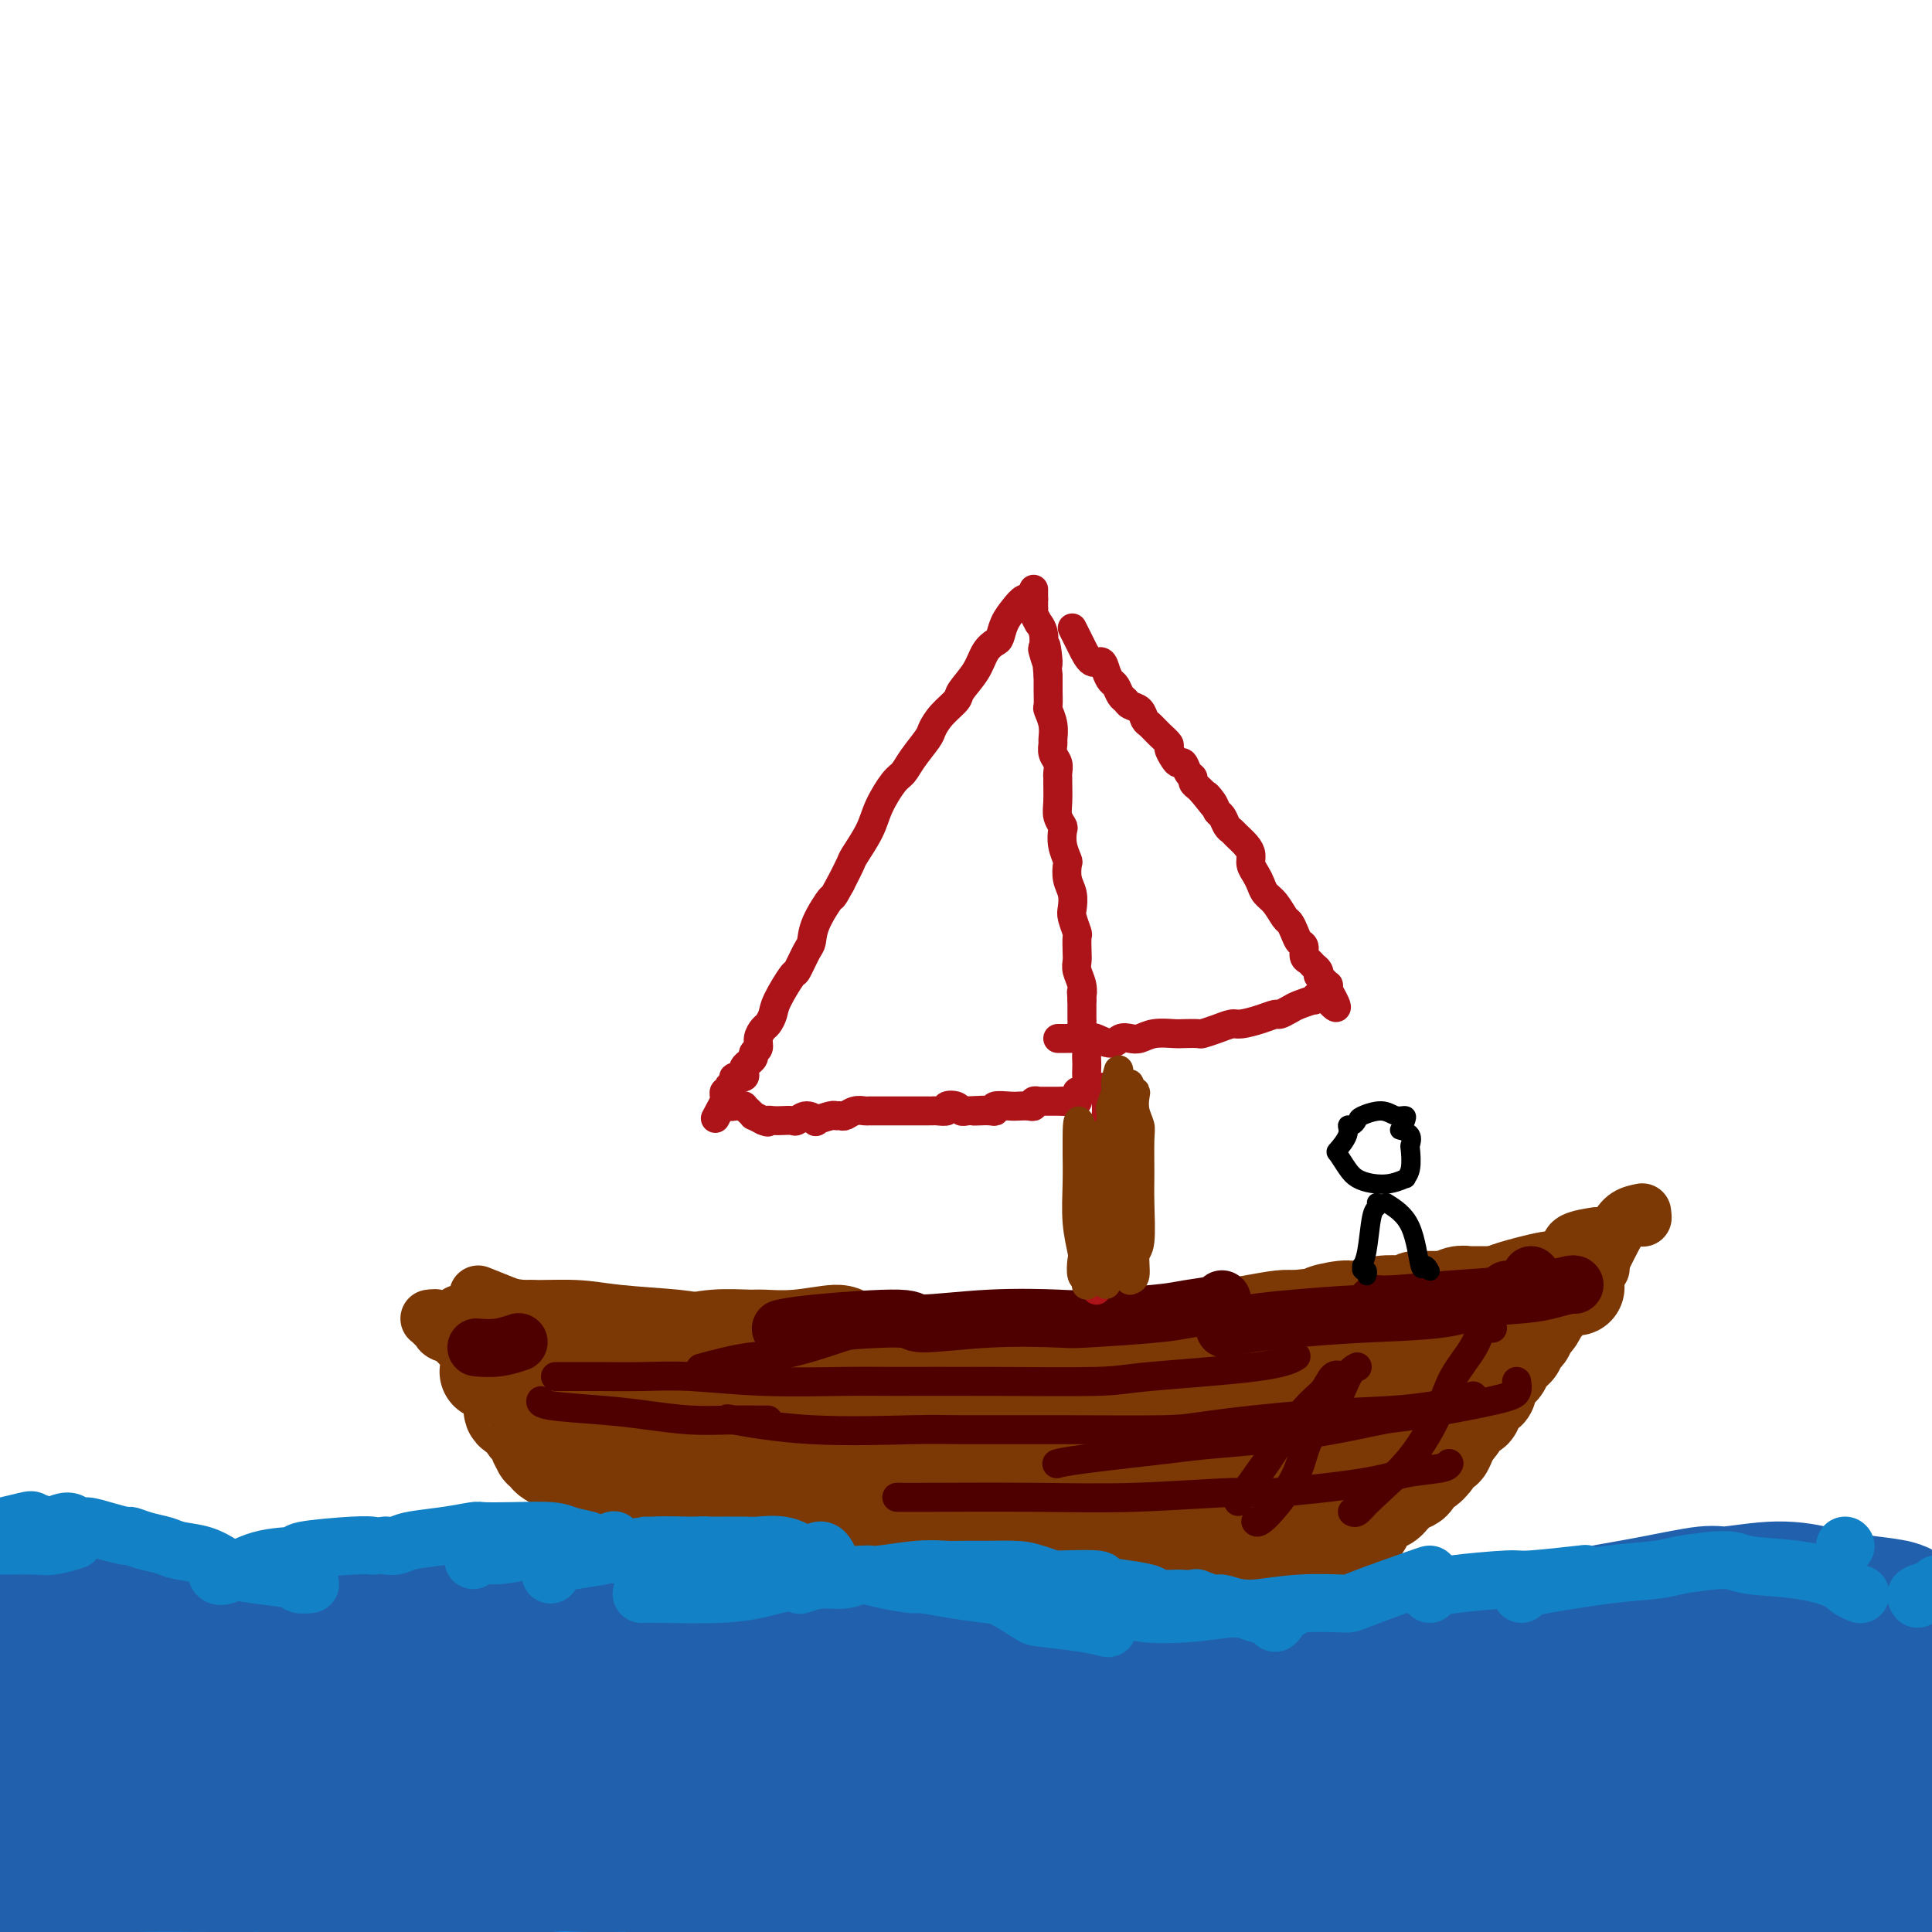 <svg viewBox='0 0 400 400' version='1.1' xmlns='http://www.w3.org/2000/svg' xmlns:xlink='http://www.w3.org/1999/xlink'><g fill='none' stroke='#0B8AF8' stroke-width='4' stroke-linecap='round' stroke-linejoin='round'><path d='M394,388c0.000,0.000 0.100,0.100 0.1,0.1'/></g>
<g fill='none' stroke='#0B8AF8' stroke-width='28' stroke-linecap='round' stroke-linejoin='round'><path d='M379,387c-0.026,-0.028 -0.051,-0.056 -1,0c-0.949,0.056 -2.821,0.197 -5,0c-2.179,-0.197 -4.664,-0.730 -7,-1c-2.336,-0.270 -4.521,-0.276 -9,0c-4.479,0.276 -11.251,0.834 -15,1c-3.749,0.166 -4.476,-0.059 -9,0c-4.524,0.059 -12.844,0.401 -21,1c-8.156,0.599 -16.149,1.455 -25,2c-8.851,0.545 -18.562,0.780 -24,1c-5.438,0.220 -6.605,0.426 -13,1c-6.395,0.574 -18.018,1.517 -24,2c-5.982,0.483 -6.322,0.506 -10,1c-3.678,0.494 -10.693,1.459 -15,2c-4.307,0.541 -5.905,0.658 -7,1c-1.095,0.342 -1.688,0.908 -2,1c-0.312,0.092 -0.342,-0.290 2,-1c2.342,-0.710 7.057,-1.749 10,-2c2.943,-0.251 4.116,0.287 8,0c3.884,-0.287 10.481,-1.397 19,-2c8.519,-0.603 18.959,-0.697 25,-1c6.041,-0.303 7.681,-0.813 14,-1c6.319,-0.187 17.317,-0.050 29,0c11.683,0.050 24.050,0.014 31,0c6.950,-0.014 8.484,-0.005 15,0c6.516,0.005 18.013,0.005 28,0c9.987,-0.005 18.465,-0.015 23,0c4.535,0.015 5.127,0.057 8,0c2.873,-0.057 8.028,-0.211 12,0c3.972,0.211 6.762,0.788 8,1c1.238,0.212 0.925,0.061 1,0c0.075,-0.061 0.537,-0.030 1,0'/><path d='M426,393c23.520,-0.022 4.321,-0.579 -3,-1c-7.321,-0.421 -2.764,-0.708 -4,-1c-1.236,-0.292 -8.265,-0.588 -16,-1c-7.735,-0.412 -16.176,-0.940 -21,-1c-4.824,-0.060 -6.031,0.348 -13,0c-6.969,-0.348 -19.700,-1.452 -32,-2c-12.300,-0.548 -24.167,-0.539 -39,-1c-14.833,-0.461 -32.630,-1.391 -42,-2c-9.370,-0.609 -10.313,-0.895 -22,-1c-11.687,-0.105 -34.119,-0.028 -46,0c-11.881,0.028 -13.212,0.007 -22,0c-8.788,-0.007 -25.031,-0.001 -38,0c-12.969,0.001 -22.662,-0.004 -28,0c-5.338,0.004 -6.321,0.016 -9,0c-2.679,-0.016 -7.054,-0.061 -8,0c-0.946,0.061 1.536,0.226 3,0c1.464,-0.226 1.910,-0.845 6,-1c4.090,-0.155 11.823,0.155 22,0c10.177,-0.155 22.798,-0.774 30,-1c7.202,-0.226 8.985,-0.061 17,0c8.015,0.061 22.262,0.016 38,0c15.738,-0.016 32.968,-0.004 43,0c10.032,0.004 12.866,0.001 14,0c1.134,-0.001 0.567,-0.001 0,0'/><path d='M407,382c0.340,0.000 0.680,0.000 1,0c0.320,-0.000 0.622,-0.001 3,0c2.378,0.001 6.834,0.005 8,0c1.166,-0.005 -0.957,-0.020 -2,0c-1.043,0.020 -1.007,0.076 -5,0c-3.993,-0.076 -12.017,-0.282 -21,0c-8.983,0.282 -18.926,1.054 -32,1c-13.074,-0.054 -29.279,-0.933 -38,-1c-8.721,-0.067 -9.958,0.679 -21,1c-11.042,0.321 -31.888,0.219 -43,0c-11.112,-0.219 -12.490,-0.554 -22,-1c-9.510,-0.446 -27.152,-1.002 -46,-1c-18.848,0.002 -38.901,0.564 -50,1c-11.099,0.436 -13.245,0.748 -24,1c-10.755,0.252 -30.118,0.446 -46,1c-15.882,0.554 -28.284,1.469 -35,2c-6.716,0.531 -7.748,0.677 -12,1c-4.252,0.323 -11.725,0.821 -16,1c-4.275,0.179 -5.353,0.037 -6,0c-0.647,-0.037 -0.864,0.031 -1,0c-0.136,-0.031 -0.191,-0.163 1,0c1.191,0.163 3.628,0.619 5,1c1.372,0.381 1.678,0.688 3,1c1.322,0.312 3.658,0.629 7,1c3.342,0.371 7.689,0.794 10,1c2.311,0.206 2.586,0.193 5,0c2.414,-0.193 6.967,-0.567 12,-1c5.033,-0.433 10.547,-0.924 14,-1c3.453,-0.076 4.844,0.264 9,0c4.156,-0.264 11.078,-1.132 18,-2'/><path d='M83,388c13.375,-0.579 17.812,-0.026 21,0c3.188,0.026 5.126,-0.474 11,-1c5.874,-0.526 15.684,-1.079 26,-1c10.316,0.079 21.139,0.790 27,1c5.861,0.210 6.759,-0.080 13,0c6.241,0.080 17.825,0.532 28,1c10.175,0.468 18.941,0.953 24,1c5.059,0.047 6.412,-0.343 11,0c4.588,0.343 12.413,1.420 19,2c6.587,0.580 11.937,0.663 15,1c3.063,0.337 3.840,0.927 6,1c2.160,0.073 5.703,-0.372 8,0c2.297,0.372 3.349,1.562 4,2c0.651,0.438 0.900,0.125 1,0c0.100,-0.125 0.050,-0.063 0,0'/></g>
<g fill='none' stroke='#2160AD' stroke-width='28' stroke-linecap='round' stroke-linejoin='round'><path d='M373,391c0.425,-0.117 0.850,-0.234 0,0c-0.850,0.234 -2.976,0.819 -5,1c-2.024,0.181 -3.947,-0.043 -9,0c-5.053,0.043 -13.237,0.352 -22,1c-8.763,0.648 -18.106,1.636 -24,2c-5.894,0.364 -8.341,0.104 -15,0c-6.659,-0.104 -17.531,-0.052 -29,0c-11.469,0.052 -23.535,0.104 -30,0c-6.465,-0.104 -7.329,-0.365 -14,0c-6.671,0.365 -19.149,1.355 -30,2c-10.851,0.645 -20.074,0.946 -25,1c-4.926,0.054 -5.554,-0.139 -9,0c-3.446,0.139 -9.710,0.609 -13,1c-3.290,0.391 -3.608,0.704 -4,1c-0.392,0.296 -0.860,0.574 0,1c0.860,0.426 3.047,1.000 9,1c5.953,0.000 15.672,-0.574 21,-1c5.328,-0.426 6.265,-0.705 12,-1c5.735,-0.295 16.266,-0.605 28,-1c11.734,-0.395 24.669,-0.875 32,-1c7.331,-0.125 9.056,0.103 17,0c7.944,-0.103 22.107,-0.538 36,-1c13.893,-0.462 27.517,-0.950 35,-1c7.483,-0.050 8.826,0.338 15,0c6.174,-0.338 17.179,-1.401 26,-2c8.821,-0.599 15.458,-0.735 19,-1c3.542,-0.265 3.991,-0.659 6,-1c2.009,-0.341 5.579,-0.630 7,-1c1.421,-0.370 0.692,-0.820 0,-1c-0.692,-0.180 -1.346,-0.090 -2,0'/><path d='M405,390c6.919,-1.027 -3.783,-0.595 -12,-1c-8.217,-0.405 -13.949,-1.648 -18,-2c-4.051,-0.352 -6.422,0.188 -13,0c-6.578,-0.188 -17.362,-1.105 -30,-2c-12.638,-0.895 -27.131,-1.767 -35,-2c-7.869,-0.233 -9.114,0.174 -18,0c-8.886,-0.174 -25.412,-0.930 -42,-1c-16.588,-0.070 -33.240,0.546 -43,1c-9.760,0.454 -12.630,0.748 -22,1c-9.370,0.252 -25.239,0.464 -39,1c-13.761,0.536 -25.414,1.398 -32,2c-6.586,0.602 -8.104,0.946 -13,1c-4.896,0.054 -13.168,-0.182 -18,0c-4.832,0.182 -6.223,0.781 -7,1c-0.777,0.219 -0.940,0.059 -1,0c-0.060,-0.059 -0.017,-0.017 0,0c0.017,0.017 0.009,0.008 0,0'/><path d='M294,395c-0.731,-0.062 -1.462,-0.123 -2,0c-0.538,0.123 -0.883,0.431 -6,0c-5.117,-0.431 -15.004,-1.603 -20,-2c-4.996,-0.397 -5.099,-0.021 -9,0c-3.901,0.021 -11.599,-0.314 -20,-1c-8.401,-0.686 -17.506,-1.724 -23,-2c-5.494,-0.276 -7.376,0.210 -14,0c-6.624,-0.210 -17.990,-1.115 -30,-2c-12.010,-0.885 -24.666,-1.750 -32,-2c-7.334,-0.250 -9.348,0.114 -16,0c-6.652,-0.114 -17.941,-0.706 -29,-1c-11.059,-0.294 -21.887,-0.290 -28,0c-6.113,0.290 -7.510,0.866 -13,1c-5.490,0.134 -15.074,-0.174 -24,0c-8.926,0.174 -17.196,0.829 -22,1c-4.804,0.171 -6.143,-0.144 -11,0c-4.857,0.144 -13.232,0.746 -20,1c-6.768,0.254 -11.927,0.161 -15,0c-3.073,-0.161 -4.058,-0.389 -6,-1c-1.942,-0.611 -4.841,-1.603 -6,-2c-1.159,-0.397 -0.580,-0.198 0,0'/><path d='M9,382c0.223,0.081 0.447,0.161 0,0c-0.447,-0.161 -1.563,-0.565 -4,-1c-2.437,-0.435 -6.194,-0.901 -8,-1c-1.806,-0.099 -1.661,0.171 -2,0c-0.339,-0.171 -1.163,-0.782 -1,-1c0.163,-0.218 1.311,-0.043 2,0c0.689,0.043 0.918,-0.047 3,0c2.082,0.047 6.015,0.231 12,0c5.985,-0.231 14.021,-0.878 19,-1c4.979,-0.122 6.900,0.280 13,0c6.100,-0.280 16.381,-1.242 29,-2c12.619,-0.758 27.578,-1.313 36,-2c8.422,-0.687 10.307,-1.505 19,-2c8.693,-0.495 24.193,-0.668 40,-1c15.807,-0.332 31.920,-0.822 41,-1c9.080,-0.178 11.127,-0.044 20,0c8.873,0.044 24.571,-0.002 40,0c15.429,0.002 30.589,0.053 39,0c8.411,-0.053 10.072,-0.210 18,0c7.928,0.210 22.124,0.788 35,1c12.876,0.212 24.433,0.058 31,0c6.567,-0.058 8.143,-0.018 13,0c4.857,0.018 12.994,0.016 19,0c6.006,-0.016 9.882,-0.046 12,0c2.118,0.046 2.479,0.167 3,0c0.521,-0.167 1.201,-0.622 1,-1c-0.201,-0.378 -1.285,-0.679 -2,-1c-0.715,-0.321 -1.061,-0.663 -4,-1c-2.939,-0.337 -8.469,-0.668 -14,-1'/><path d='M419,367c-7.071,-0.878 -15.247,-1.071 -20,-1c-4.753,0.071 -6.082,0.408 -11,0c-4.918,-0.408 -13.426,-1.559 -24,-2c-10.574,-0.441 -23.215,-0.170 -30,0c-6.785,0.170 -7.716,0.239 -15,0c-7.284,-0.239 -20.922,-0.785 -35,-1c-14.078,-0.215 -28.598,-0.099 -37,0c-8.402,0.099 -10.688,0.181 -20,0c-9.312,-0.181 -25.652,-0.626 -42,-1c-16.348,-0.374 -32.706,-0.677 -42,-1c-9.294,-0.323 -11.524,-0.667 -21,-1c-9.476,-0.333 -26.199,-0.656 -41,-1c-14.801,-0.344 -27.681,-0.708 -35,-1c-7.319,-0.292 -9.078,-0.512 -15,-1c-5.922,-0.488 -16.006,-1.245 -23,-2c-6.994,-0.755 -10.897,-1.508 -13,-2c-2.103,-0.492 -2.406,-0.724 -4,-1c-1.594,-0.276 -4.480,-0.596 -6,-1c-1.520,-0.404 -1.674,-0.893 -2,-1c-0.326,-0.107 -0.823,0.169 -1,0c-0.177,-0.169 -0.034,-0.784 0,-1c0.034,-0.216 -0.039,-0.035 0,0c0.039,0.035 0.192,-0.077 0,0c-0.192,0.077 -0.728,0.343 0,1c0.728,0.657 2.721,1.704 4,2c1.279,0.296 1.843,-0.159 4,0c2.157,0.159 5.907,0.932 11,1c5.093,0.068 11.530,-0.569 15,-1c3.470,-0.431 3.973,-0.654 8,-1c4.027,-0.346 11.579,-0.813 19,-1c7.421,-0.187 14.710,-0.093 22,0'/><path d='M65,350c11.353,-0.446 7.734,-0.062 11,0c3.266,0.062 13.415,-0.197 23,0c9.585,0.197 18.604,0.851 24,1c5.396,0.149 7.170,-0.207 12,0c4.830,0.207 12.718,0.977 21,2c8.282,1.023 16.958,2.301 22,3c5.042,0.699 6.451,0.821 11,1c4.549,0.179 12.240,0.415 20,1c7.760,0.585 15.589,1.520 20,2c4.411,0.480 5.404,0.506 9,1c3.596,0.494 9.793,1.456 16,2c6.207,0.544 12.423,0.669 16,1c3.577,0.331 4.517,0.867 8,1c3.483,0.133 9.511,-0.136 16,0c6.489,0.136 13.441,0.676 17,1c3.559,0.324 3.726,0.430 8,0c4.274,-0.430 12.656,-1.397 17,-2c4.344,-0.603 4.649,-0.843 8,-1c3.351,-0.157 9.747,-0.232 15,-1c5.253,-0.768 9.362,-2.230 12,-3c2.638,-0.770 3.806,-0.848 6,-1c2.194,-0.152 5.415,-0.378 8,-1c2.585,-0.622 4.534,-1.641 6,-2c1.466,-0.359 2.448,-0.059 3,0c0.552,0.059 0.673,-0.124 1,0c0.327,0.124 0.858,0.554 1,1c0.142,0.446 -0.106,0.907 0,1c0.106,0.093 0.564,-0.181 1,0c0.436,0.181 0.848,0.818 1,1c0.152,0.182 0.043,-0.091 0,0c-0.043,0.091 -0.022,0.545 0,1'/><path d='M398,359c0.609,0.795 -1.368,0.784 -2,1c-0.632,0.216 0.083,0.659 0,1c-0.083,0.341 -0.963,0.580 -3,1c-2.037,0.420 -5.232,1.020 -7,1c-1.768,-0.020 -2.111,-0.661 -4,-1c-1.889,-0.339 -5.324,-0.376 -9,-1c-3.676,-0.624 -7.592,-1.835 -10,-3c-2.408,-1.165 -3.307,-2.284 -6,-3c-2.693,-0.716 -7.180,-1.029 -12,-2c-4.820,-0.971 -9.974,-2.599 -13,-3c-3.026,-0.401 -3.925,0.426 -7,0c-3.075,-0.426 -8.325,-2.103 -14,-3c-5.675,-0.897 -11.776,-1.013 -15,-1c-3.224,0.013 -3.573,0.154 -7,0c-3.427,-0.154 -9.932,-0.603 -16,-1c-6.068,-0.397 -11.698,-0.741 -15,-1c-3.302,-0.259 -4.275,-0.434 -8,0c-3.725,0.434 -10.203,1.475 -16,2c-5.797,0.525 -10.915,0.533 -17,1c-6.085,0.467 -13.139,1.393 -17,2c-3.861,0.607 -4.530,0.896 -9,1c-4.470,0.104 -12.742,0.024 -17,0c-4.258,-0.024 -4.502,0.007 -8,0c-3.498,-0.007 -10.250,-0.051 -16,0c-5.750,0.051 -10.499,0.196 -16,0c-5.501,-0.196 -11.755,-0.734 -15,-1c-3.245,-0.266 -3.483,-0.262 -7,-1c-3.517,-0.738 -10.314,-2.218 -14,-3c-3.686,-0.782 -4.262,-0.864 -7,-1c-2.738,-0.136 -7.640,-0.324 -12,-1c-4.360,-0.676 -8.180,-1.838 -12,-3'/><path d='M67,340c-11.224,-1.620 -5.785,-0.672 -6,-1c-0.215,-0.328 -6.082,-1.934 -11,-3c-4.918,-1.066 -8.885,-1.592 -11,-2c-2.115,-0.408 -2.379,-0.699 -4,-1c-1.621,-0.301 -4.599,-0.613 -8,-1c-3.401,-0.387 -7.223,-0.848 -9,-1c-1.777,-0.152 -1.508,0.004 -3,0c-1.492,-0.004 -4.746,-0.170 -7,0c-2.254,0.170 -3.507,0.675 -5,1c-1.493,0.325 -3.227,0.469 -4,1c-0.773,0.531 -0.585,1.449 -1,2c-0.415,0.551 -1.432,0.736 -2,1c-0.568,0.264 -0.688,0.606 -1,1c-0.312,0.394 -0.815,0.838 -1,1c-0.185,0.162 -0.051,0.040 0,0c0.051,-0.040 0.020,0.001 0,0c-0.020,-0.001 -0.027,-0.043 1,0c1.027,0.043 3.089,0.170 4,0c0.911,-0.170 0.672,-0.639 2,-1c1.328,-0.361 4.222,-0.616 7,-1c2.778,-0.384 5.438,-0.898 7,-1c1.562,-0.102 2.024,0.209 4,0c1.976,-0.209 5.466,-0.938 9,-1c3.534,-0.062 7.113,0.544 9,1c1.887,0.456 2.083,0.761 4,1c1.917,0.239 5.555,0.410 9,1c3.445,0.590 6.699,1.597 9,2c2.301,0.403 3.651,0.201 5,0'/><path d='M64,339c6.952,1.340 6.331,2.191 8,3c1.669,0.809 5.627,1.576 8,2c2.373,0.424 3.161,0.506 5,1c1.839,0.494 4.730,1.401 8,2c3.270,0.599 6.920,0.891 9,1c2.080,0.109 2.589,0.037 5,0c2.411,-0.037 6.725,-0.038 11,0c4.275,0.038 8.511,0.117 11,0c2.489,-0.117 3.231,-0.429 6,-1c2.769,-0.571 7.564,-1.399 12,-2c4.436,-0.601 8.514,-0.974 11,-1c2.486,-0.026 3.380,0.296 6,0c2.620,-0.296 6.966,-1.208 11,-2c4.034,-0.792 7.755,-1.463 10,-2c2.245,-0.537 3.016,-0.940 5,-1c1.984,-0.060 5.183,0.223 9,0c3.817,-0.223 8.251,-0.951 10,-1c1.749,-0.049 0.812,0.581 4,1c3.188,0.419 10.499,0.627 14,1c3.501,0.373 3.190,0.912 4,1c0.810,0.088 2.740,-0.274 5,0c2.260,0.274 4.850,1.183 8,2c3.150,0.817 6.862,1.542 9,2c2.138,0.458 2.703,0.648 5,1c2.297,0.352 6.326,0.865 10,1c3.674,0.135 6.992,-0.107 9,0c2.008,0.107 2.707,0.565 5,1c2.293,0.435 6.182,0.849 10,1c3.818,0.151 7.566,0.041 10,0c2.434,-0.041 3.552,-0.012 6,0c2.448,0.012 6.224,0.006 10,0'/><path d='M318,349c11.353,-0.012 9.737,-1.542 10,-2c0.263,-0.458 2.407,0.157 5,0c2.593,-0.157 5.635,-1.085 9,-2c3.365,-0.915 7.052,-1.818 9,-2c1.948,-0.182 2.155,0.358 4,0c1.845,-0.358 5.328,-1.614 8,-2c2.672,-0.386 4.534,0.097 6,0c1.466,-0.097 2.534,-0.773 4,-1c1.466,-0.227 3.328,-0.005 5,0c1.672,0.005 3.154,-0.206 4,0c0.846,0.206 1.054,0.828 2,1c0.946,0.172 2.628,-0.105 4,0c1.372,0.105 2.434,0.592 3,1c0.566,0.408 0.638,0.736 1,1c0.362,0.264 1.015,0.463 2,1c0.985,0.537 2.303,1.412 3,2c0.697,0.588 0.774,0.891 1,1c0.226,0.109 0.601,0.025 1,0c0.399,-0.025 0.824,0.009 1,0c0.176,-0.009 0.104,-0.061 0,0c-0.104,0.061 -0.241,0.235 0,0c0.241,-0.235 0.861,-0.878 1,-1c0.139,-0.122 -0.202,0.278 0,0c0.202,-0.278 0.947,-1.233 1,-2c0.053,-0.767 -0.588,-1.347 -1,-2c-0.412,-0.653 -0.597,-1.379 -1,-2c-0.403,-0.621 -1.025,-1.136 -2,-2c-0.975,-0.864 -2.303,-2.077 -3,-3c-0.697,-0.923 -0.765,-1.556 -2,-2c-1.235,-0.444 -3.639,-0.698 -6,-1c-2.361,-0.302 -4.681,-0.651 -7,-1'/><path d='M380,331c-2.582,-0.457 -2.537,-0.600 -4,-1c-1.463,-0.400 -4.432,-1.057 -8,-1c-3.568,0.057 -7.733,0.828 -10,1c-2.267,0.172 -2.637,-0.253 -5,0c-2.363,0.253 -6.720,1.186 -11,2c-4.280,0.814 -8.483,1.510 -11,2c-2.517,0.490 -3.349,0.775 -6,1c-2.651,0.225 -7.123,0.390 -12,1c-4.877,0.610 -10.159,1.665 -13,2c-2.841,0.335 -3.240,-0.050 -6,0c-2.760,0.050 -7.880,0.535 -13,1c-5.120,0.465 -10.239,0.909 -13,1c-2.761,0.091 -3.162,-0.172 -6,0c-2.838,0.172 -8.112,0.779 -13,1c-4.888,0.221 -9.388,0.057 -12,0c-2.612,-0.057 -3.334,-0.008 -6,0c-2.666,0.008 -7.277,-0.025 -12,0c-4.723,0.025 -9.560,0.110 -12,0c-2.440,-0.110 -2.484,-0.414 -5,-1c-2.516,-0.586 -7.503,-1.455 -12,-2c-4.497,-0.545 -8.502,-0.766 -11,-1c-2.498,-0.234 -3.488,-0.482 -6,-1c-2.512,-0.518 -6.545,-1.306 -11,-2c-4.455,-0.694 -9.333,-1.295 -12,-2c-2.667,-0.705 -3.124,-1.514 -6,-2c-2.876,-0.486 -8.173,-0.649 -13,-1c-4.827,-0.351 -9.186,-0.890 -12,-1c-2.814,-0.110 -4.084,0.208 -7,0c-2.916,-0.208 -7.477,-0.940 -12,-1c-4.523,-0.060 -9.006,0.554 -12,1c-2.994,0.446 -4.497,0.723 -6,1'/><path d='M82,329c-11.526,-0.042 -9.340,0.352 -11,1c-1.660,0.648 -7.165,1.551 -10,2c-2.835,0.449 -2.999,0.445 -5,1c-2.001,0.555 -5.840,1.669 -9,2c-3.160,0.331 -5.643,-0.122 -7,0c-1.357,0.122 -1.590,0.817 -3,1c-1.410,0.183 -3.997,-0.148 -6,0c-2.003,0.148 -3.420,0.776 -4,1c-0.580,0.224 -0.321,0.046 -1,0c-0.679,-0.046 -2.295,0.040 -3,0c-0.705,-0.040 -0.499,-0.207 -1,0c-0.501,0.207 -1.710,0.788 -2,1c-0.290,0.212 0.340,0.056 0,0c-0.340,-0.056 -1.648,-0.011 -2,0c-0.352,0.011 0.254,-0.011 0,0c-0.254,0.011 -1.367,0.056 -2,0c-0.633,-0.056 -0.785,-0.211 -1,0c-0.215,0.211 -0.491,0.788 -1,1c-0.509,0.212 -1.249,0.058 -2,0c-0.751,-0.058 -1.512,-0.020 -2,0c-0.488,0.020 -0.704,0.020 -1,0c-0.296,-0.020 -0.672,-0.062 -1,0c-0.328,0.062 -0.609,0.228 -1,0c-0.391,-0.228 -0.893,-0.849 -1,-1c-0.107,-0.151 0.182,0.170 0,0c-0.182,-0.170 -0.833,-0.830 -1,-1c-0.167,-0.170 0.151,0.150 0,0c-0.151,-0.150 -0.771,-0.771 -1,-1c-0.229,-0.229 -0.065,-0.065 0,0c0.065,0.065 0.033,0.033 0,0'/></g>
<g fill='none' stroke='#7C3805' stroke-width='20' stroke-linecap='round' stroke-linejoin='round'><path d='M110,275c0.264,0.445 0.528,0.890 1,1c0.472,0.110 1.152,-0.114 4,0c2.848,0.114 7.862,0.568 10,1c2.138,0.432 1.398,0.844 2,1c0.602,0.156 2.546,0.056 5,0c2.454,-0.056 5.416,-0.068 7,0c1.584,0.068 1.788,0.216 3,0c1.212,-0.216 3.432,-0.794 6,-1c2.568,-0.206 5.486,-0.038 7,0c1.514,0.038 1.626,-0.053 3,0c1.374,0.053 4.011,0.249 7,0c2.989,-0.249 6.329,-0.942 8,-1c1.671,-0.058 1.672,0.519 3,1c1.328,0.481 3.984,0.866 7,1c3.016,0.134 6.393,0.018 8,0c1.607,-0.018 1.445,0.063 3,0c1.555,-0.063 4.825,-0.270 8,0c3.175,0.270 6.253,1.015 8,1c1.747,-0.015 2.162,-0.791 4,-1c1.838,-0.209 5.097,0.150 8,0c2.903,-0.150 5.449,-0.810 7,-1c1.551,-0.190 2.107,0.090 4,0c1.893,-0.090 5.122,-0.550 8,-1c2.878,-0.450 5.404,-0.891 7,-1c1.596,-0.109 2.263,0.115 4,0c1.737,-0.115 4.545,-0.569 7,-1c2.455,-0.431 4.559,-0.837 6,-1c1.441,-0.163 2.221,-0.081 3,0'/><path d='M268,273c10.120,-1.090 6.421,-0.814 6,-1c-0.421,-0.186 2.435,-0.833 4,-1c1.565,-0.167 1.837,0.148 3,0c1.163,-0.148 3.215,-0.758 5,-1c1.785,-0.242 3.304,-0.118 4,0c0.696,0.118 0.570,0.228 1,0c0.430,-0.228 1.414,-0.793 2,-1c0.586,-0.207 0.772,-0.054 1,0c0.228,0.054 0.498,0.011 1,0c0.502,-0.011 1.238,0.011 2,0c0.762,-0.011 1.551,-0.056 2,0c0.449,0.056 0.559,0.211 1,0c0.441,-0.211 1.214,-0.789 2,-1c0.786,-0.211 1.585,-0.057 2,0c0.415,0.057 0.446,0.015 1,0c0.554,-0.015 1.630,-0.003 3,0c1.370,0.003 3.035,-0.003 4,0c0.965,0.003 1.229,0.015 2,0c0.771,-0.015 2.048,-0.057 3,0c0.952,0.057 1.578,0.211 2,0c0.422,-0.211 0.639,-0.789 1,-1c0.361,-0.211 0.866,-0.057 1,0c0.134,0.057 -0.105,0.016 0,0c0.105,-0.016 0.552,-0.008 1,0'/><path d='M322,267c8.414,-0.933 2.451,-0.264 0,0c-2.451,0.264 -1.388,0.123 -1,0c0.388,-0.123 0.100,-0.226 0,0c-0.100,0.226 -0.012,0.783 0,1c0.012,0.217 -0.053,0.096 0,0c0.053,-0.096 0.224,-0.165 0,0c-0.224,0.165 -0.844,0.564 -1,1c-0.156,0.436 0.152,0.908 0,1c-0.152,0.092 -0.763,-0.196 -1,0c-0.237,0.196 -0.101,0.875 0,1c0.101,0.125 0.167,-0.303 0,0c-0.167,0.303 -0.566,1.338 -1,2c-0.434,0.662 -0.904,0.951 -1,1c-0.096,0.049 0.180,-0.142 0,0c-0.180,0.142 -0.818,0.615 -1,1c-0.182,0.385 0.092,0.680 0,1c-0.092,0.320 -0.549,0.663 -1,1c-0.451,0.337 -0.896,0.668 -1,1c-0.104,0.332 0.131,0.666 0,1c-0.131,0.334 -0.630,0.670 -1,1c-0.370,0.330 -0.611,0.655 -1,1c-0.389,0.345 -0.926,0.708 -1,1c-0.074,0.292 0.313,0.511 0,1c-0.313,0.489 -1.328,1.248 -2,2c-0.672,0.752 -1.001,1.497 -1,2c0.001,0.503 0.333,0.764 0,1c-0.333,0.236 -1.332,0.447 -2,1c-0.668,0.553 -1.004,1.447 -1,2c0.004,0.553 0.347,0.764 0,1c-0.347,0.236 -1.385,0.496 -2,1c-0.615,0.504 -0.808,1.252 -1,2'/><path d='M302,295c-3.272,4.471 -1.453,1.648 -1,1c0.453,-0.648 -0.460,0.878 -1,2c-0.540,1.122 -0.708,1.840 -1,2c-0.292,0.160 -0.708,-0.238 -1,0c-0.292,0.238 -0.460,1.112 -1,2c-0.540,0.888 -1.453,1.791 -2,2c-0.547,0.209 -0.728,-0.277 -1,0c-0.272,0.277 -0.637,1.317 -1,2c-0.363,0.683 -0.726,1.009 -1,1c-0.274,-0.009 -0.458,-0.353 -1,0c-0.542,0.353 -1.440,1.404 -2,2c-0.560,0.596 -0.780,0.736 -1,1c-0.220,0.264 -0.439,0.652 -1,1c-0.561,0.348 -1.464,0.657 -2,1c-0.536,0.343 -0.706,0.722 -1,1c-0.294,0.278 -0.711,0.455 -1,1c-0.289,0.545 -0.450,1.457 -1,2c-0.550,0.543 -1.491,0.718 -2,1c-0.509,0.282 -0.588,0.672 -1,1c-0.412,0.328 -1.157,0.595 -2,1c-0.843,0.405 -1.784,0.949 -2,1c-0.216,0.051 0.293,-0.390 0,0c-0.293,0.390 -1.388,1.611 -2,2c-0.612,0.389 -0.741,-0.053 -1,0c-0.259,0.053 -0.648,0.602 -1,1c-0.352,0.398 -0.668,0.646 -1,1c-0.332,0.354 -0.680,0.813 -1,1c-0.320,0.187 -0.612,0.102 -1,0c-0.388,-0.102 -0.874,-0.220 -1,0c-0.126,0.220 0.107,0.777 0,1c-0.107,0.223 -0.553,0.111 -1,0'/><path d='M266,326c-2.638,1.785 -1.232,1.249 -1,1c0.232,-0.249 -0.708,-0.210 -1,0c-0.292,0.210 0.066,0.592 0,1c-0.066,0.408 -0.556,0.841 -1,1c-0.444,0.159 -0.841,0.043 -1,0c-0.159,-0.043 -0.081,-0.011 0,0c0.081,0.011 0.166,0.003 0,0c-0.166,-0.003 -0.583,-0.001 -1,0c-0.417,0.001 -0.833,0.000 -1,0c-0.167,-0.000 -0.083,-0.000 0,0'/><path d='M101,284c0.492,0.054 0.983,0.109 2,1c1.017,0.891 2.559,2.620 3,4c0.441,1.380 -0.219,2.411 0,3c0.219,0.589 1.317,0.735 2,1c0.683,0.265 0.953,0.647 1,1c0.047,0.353 -0.127,0.677 0,1c0.127,0.323 0.555,0.646 1,1c0.445,0.354 0.907,0.739 1,1c0.093,0.261 -0.184,0.398 0,1c0.184,0.602 0.828,1.668 1,2c0.172,0.332 -0.126,-0.070 0,0c0.126,0.070 0.678,0.611 1,1c0.322,0.389 0.415,0.625 1,1c0.585,0.375 1.662,0.888 2,1c0.338,0.112 -0.064,-0.176 0,0c0.064,0.176 0.594,0.817 1,1c0.406,0.183 0.687,-0.090 1,0c0.313,0.090 0.656,0.545 1,1'/><path d='M119,305c2.947,3.416 1.315,1.455 1,1c-0.315,-0.455 0.689,0.595 1,1c0.311,0.405 -0.070,0.165 0,0c0.070,-0.165 0.593,-0.254 1,0c0.407,0.254 0.699,0.852 1,1c0.301,0.148 0.610,-0.152 1,0c0.390,0.152 0.860,0.758 1,1c0.140,0.242 -0.050,0.121 0,0c0.050,-0.121 0.339,-0.243 1,0c0.661,0.243 1.693,0.850 2,1c0.307,0.150 -0.110,-0.157 0,0c0.110,0.157 0.747,0.778 1,1c0.253,0.222 0.121,0.045 0,0c-0.121,-0.045 -0.229,0.040 0,0c0.229,-0.040 0.797,-0.207 1,0c0.203,0.207 0.040,0.787 0,1c-0.040,0.213 0.042,0.057 0,0c-0.042,-0.057 -0.207,-0.016 0,0c0.207,0.016 0.787,0.008 1,0c0.213,-0.008 0.060,-0.016 0,0c-0.060,0.016 -0.026,0.056 0,0c0.026,-0.056 0.046,-0.207 0,0c-0.046,0.207 -0.156,0.774 0,1c0.156,0.226 0.578,0.113 1,0'/><path d='M132,313c2.011,1.238 0.539,0.332 0,0c-0.539,-0.332 -0.145,-0.089 0,0c0.145,0.089 0.041,0.026 0,0c-0.041,-0.026 -0.021,-0.013 0,0'/><path d='M128,292c0.191,-0.319 0.382,-0.637 1,-1c0.618,-0.363 1.665,-0.770 4,-1c2.335,-0.230 5.960,-0.282 8,0c2.040,0.282 2.495,0.897 3,1c0.505,0.103 1.059,-0.307 2,0c0.941,0.307 2.269,1.329 4,2c1.731,0.671 3.867,0.991 5,1c1.133,0.009 1.264,-0.291 2,0c0.736,0.291 2.075,1.174 3,2c0.925,0.826 1.434,1.593 2,2c0.566,0.407 1.189,0.452 2,1c0.811,0.548 1.810,1.598 3,2c1.190,0.402 2.572,0.157 3,0c0.428,-0.157 -0.098,-0.227 0,0c0.098,0.227 0.819,0.752 1,1c0.181,0.248 -0.176,0.221 0,0c0.176,-0.221 0.887,-0.636 1,-1c0.113,-0.364 -0.372,-0.676 -1,-1c-0.628,-0.324 -1.399,-0.661 -2,-1c-0.601,-0.339 -1.030,-0.682 -2,-1c-0.970,-0.318 -2.480,-0.611 -4,-1c-1.520,-0.389 -3.050,-0.874 -4,-1c-0.950,-0.126 -1.320,0.106 -3,0c-1.680,-0.106 -4.668,-0.551 -7,-1c-2.332,-0.449 -4.006,-0.904 -5,-1c-0.994,-0.096 -1.306,0.166 -3,0c-1.694,-0.166 -4.770,-0.762 -7,-1c-2.230,-0.238 -3.615,-0.119 -5,0'/><path d='M129,293c-4.892,-0.707 -2.123,-0.974 -2,-1c0.123,-0.026 -2.402,0.190 -4,0c-1.598,-0.190 -2.271,-0.784 -3,-1c-0.729,-0.216 -1.515,-0.054 -2,0c-0.485,0.054 -0.670,-0.001 -1,0c-0.330,0.001 -0.807,0.057 -1,0c-0.193,-0.057 -0.104,-0.227 0,0c0.104,0.227 0.223,0.849 1,1c0.777,0.151 2.211,-0.171 3,0c0.789,0.171 0.932,0.833 2,1c1.068,0.167 3.060,-0.163 5,0c1.940,0.163 3.828,0.817 5,1c1.172,0.183 1.627,-0.107 3,0c1.373,0.107 3.663,0.611 6,1c2.337,0.389 4.720,0.664 6,1c1.280,0.336 1.457,0.733 3,1c1.543,0.267 4.451,0.405 7,1c2.549,0.595 4.737,1.647 6,2c1.263,0.353 1.601,0.007 3,0c1.399,-0.007 3.860,0.324 6,1c2.140,0.676 3.960,1.697 5,2c1.040,0.303 1.301,-0.111 2,0c0.699,0.111 1.835,0.749 3,1c1.165,0.251 2.359,0.117 3,0c0.641,-0.117 0.728,-0.217 1,0c0.272,0.217 0.727,0.751 1,1c0.273,0.249 0.364,0.214 0,0c-0.364,-0.214 -1.182,-0.607 -2,-1'/><path d='M185,304c10.241,1.994 1.845,0.478 -2,0c-3.845,-0.478 -3.138,0.082 -4,0c-0.862,-0.082 -3.292,-0.807 -5,-1c-1.708,-0.193 -2.692,0.145 -4,0c-1.308,-0.145 -2.939,-0.772 -5,-1c-2.061,-0.228 -4.553,-0.057 -6,0c-1.447,0.057 -1.850,0.001 -3,0c-1.150,-0.001 -3.047,0.052 -5,0c-1.953,-0.052 -3.961,-0.210 -5,0c-1.039,0.210 -1.109,0.787 -2,1c-0.891,0.213 -2.603,0.061 -4,0c-1.397,-0.061 -2.478,-0.030 -3,0c-0.522,0.030 -0.484,0.060 -1,0c-0.516,-0.060 -1.588,-0.209 -2,0c-0.412,0.209 -0.166,0.778 0,1c0.166,0.222 0.252,0.097 0,0c-0.252,-0.097 -0.844,-0.167 -1,0c-0.156,0.167 0.122,0.571 1,1c0.878,0.429 2.356,0.885 3,1c0.644,0.115 0.455,-0.110 1,0c0.545,0.110 1.824,0.555 3,1c1.176,0.445 2.248,0.889 3,1c0.752,0.111 1.183,-0.111 2,0c0.817,0.111 2.021,0.554 4,1c1.979,0.446 4.732,0.893 6,1c1.268,0.107 1.051,-0.126 2,0c0.949,0.126 3.063,0.611 5,1c1.937,0.389 3.696,0.683 5,1c1.304,0.317 2.152,0.659 3,1'/><path d='M171,313c6.347,1.483 3.715,0.191 4,0c0.285,-0.191 3.489,0.720 5,1c1.511,0.280 1.330,-0.069 2,0c0.670,0.069 2.190,0.558 4,1c1.810,0.442 3.911,0.837 5,1c1.089,0.163 1.166,0.095 2,0c0.834,-0.095 2.426,-0.218 4,0c1.574,0.218 3.130,0.776 4,1c0.870,0.224 1.055,0.112 2,0c0.945,-0.112 2.649,-0.226 4,0c1.351,0.226 2.348,0.793 3,1c0.652,0.207 0.959,0.055 2,0c1.041,-0.055 2.814,-0.014 4,0c1.186,0.014 1.784,-0.000 3,0c1.216,0.000 3.052,0.014 4,0c0.948,-0.014 1.010,-0.057 2,0c0.990,0.057 2.908,0.212 4,0c1.092,-0.212 1.358,-0.793 2,-1c0.642,-0.207 1.660,-0.041 3,0c1.340,0.041 3.000,-0.045 4,0c1.000,0.045 1.338,0.219 2,0c0.662,-0.219 1.648,-0.832 3,-1c1.352,-0.168 3.071,0.110 4,0c0.929,-0.110 1.067,-0.607 2,-1c0.933,-0.393 2.659,-0.683 4,-1c1.341,-0.317 2.295,-0.662 3,-1c0.705,-0.338 1.161,-0.668 2,-1c0.839,-0.332 2.060,-0.666 3,-1c0.940,-0.334 1.599,-0.667 2,-1c0.401,-0.333 0.543,-0.667 1,-1c0.457,-0.333 1.228,-0.667 2,-1'/><path d='M266,308c3.360,-1.493 2.261,-1.226 2,-1c-0.261,0.226 0.315,0.412 1,0c0.685,-0.412 1.479,-1.421 2,-2c0.521,-0.579 0.768,-0.728 1,-1c0.232,-0.272 0.448,-0.668 1,-1c0.552,-0.332 1.439,-0.601 2,-1c0.561,-0.399 0.794,-0.929 1,-1c0.206,-0.071 0.384,0.318 1,0c0.616,-0.318 1.671,-1.343 2,-2c0.329,-0.657 -0.066,-0.946 0,-1c0.066,-0.054 0.595,0.126 1,0c0.405,-0.126 0.687,-0.559 1,-1c0.313,-0.441 0.657,-0.891 1,-1c0.343,-0.109 0.684,0.125 1,0c0.316,-0.125 0.605,-0.607 1,-1c0.395,-0.393 0.894,-0.698 1,-1c0.106,-0.302 -0.182,-0.603 0,-1c0.182,-0.397 0.833,-0.891 1,-1c0.167,-0.109 -0.151,0.167 0,0c0.151,-0.167 0.772,-0.778 1,-1c0.228,-0.222 0.063,-0.057 0,0c-0.063,0.057 -0.025,0.004 0,0c0.025,-0.004 0.038,0.040 0,0c-0.038,-0.040 -0.126,-0.165 0,0c0.126,0.165 0.464,0.618 0,1c-0.464,0.382 -1.732,0.691 -3,1'/><path d='M284,293c2.667,-2.368 0.334,-0.790 -1,0c-1.334,0.790 -1.670,0.790 -3,1c-1.330,0.210 -3.653,0.630 -5,1c-1.347,0.370 -1.717,0.690 -3,1c-1.283,0.310 -3.477,0.609 -6,1c-2.523,0.391 -5.373,0.875 -7,1c-1.627,0.125 -2.031,-0.110 -4,0c-1.969,0.110 -5.504,0.566 -9,1c-3.496,0.434 -6.952,0.848 -9,1c-2.048,0.152 -2.687,0.042 -5,0c-2.313,-0.042 -6.301,-0.015 -10,0c-3.699,0.015 -7.109,0.019 -9,0c-1.891,-0.019 -2.262,-0.061 -4,0c-1.738,0.061 -4.844,0.226 -8,0c-3.156,-0.226 -6.361,-0.844 -8,-1c-1.639,-0.156 -1.711,0.150 -3,0c-1.289,-0.150 -3.795,-0.757 -6,-1c-2.205,-0.243 -4.109,-0.121 -5,0c-0.891,0.121 -0.769,0.240 -2,0c-1.231,-0.240 -3.815,-0.839 -6,-1c-2.185,-0.161 -3.972,0.114 -5,0c-1.028,-0.114 -1.298,-0.619 -2,-1c-0.702,-0.381 -1.838,-0.638 -3,-1c-1.162,-0.362 -2.351,-0.829 -3,-1c-0.649,-0.171 -0.760,-0.046 -1,0c-0.240,0.046 -0.611,0.012 -1,0c-0.389,-0.012 -0.797,-0.003 -1,0c-0.203,0.003 -0.201,0.001 0,0c0.201,-0.001 0.600,-0.000 1,0'/><path d='M156,294c-6.323,-0.762 0.370,0.332 4,1c3.630,0.668 4.197,0.911 5,1c0.803,0.089 1.842,0.024 4,0c2.158,-0.024 5.434,-0.007 7,0c1.566,0.007 1.422,0.003 3,0c1.578,-0.003 4.877,-0.005 8,0c3.123,0.005 6.070,0.016 8,0c1.930,-0.016 2.842,-0.059 5,0c2.158,0.059 5.560,0.219 9,0c3.440,-0.219 6.918,-0.818 9,-1c2.082,-0.182 2.769,0.054 5,0c2.231,-0.054 6.005,-0.397 9,-1c2.995,-0.603 5.212,-1.467 8,-2c2.788,-0.533 6.149,-0.734 8,-1c1.851,-0.266 2.192,-0.597 4,-1c1.808,-0.403 5.084,-0.879 8,-1c2.916,-0.121 5.473,0.112 7,0c1.527,-0.112 2.022,-0.569 3,-1c0.978,-0.431 2.437,-0.837 4,-1c1.563,-0.163 3.230,-0.082 4,0c0.770,0.082 0.644,0.166 1,0c0.356,-0.166 1.195,-0.580 2,-1c0.805,-0.420 1.577,-0.845 2,-1c0.423,-0.155 0.498,-0.042 1,0c0.502,0.042 1.431,0.011 2,0c0.569,-0.011 0.779,-0.003 1,0c0.221,0.003 0.454,0.001 1,0c0.546,-0.001 1.404,-0.000 2,0c0.596,0.000 0.930,0.000 1,0c0.070,-0.000 -0.123,-0.000 0,0c0.123,0.000 0.561,0.000 1,0'/><path d='M292,285c12.841,-1.702 3.445,-0.456 0,0c-3.445,0.456 -0.937,0.122 0,0c0.937,-0.122 0.304,-0.032 0,0c-0.304,0.032 -0.278,0.008 0,0c0.278,-0.008 0.806,0.002 1,0c0.194,-0.002 0.052,-0.014 0,0c-0.052,0.014 -0.014,0.055 0,0c0.014,-0.055 0.005,-0.207 0,0c-0.005,0.207 -0.005,0.774 0,1c0.005,0.226 0.015,0.112 0,0c-0.015,-0.112 -0.057,-0.222 0,0c0.057,0.222 0.211,0.777 0,1c-0.211,0.223 -0.788,0.112 -1,0c-0.212,-0.112 -0.061,-0.227 0,0c0.061,0.227 0.032,0.797 0,1c-0.032,0.203 -0.065,0.039 0,0c0.065,-0.039 0.229,0.046 0,0c-0.229,-0.046 -0.850,-0.223 -1,0c-0.150,0.223 0.171,0.847 0,1c-0.171,0.153 -0.834,-0.165 -1,0c-0.166,0.165 0.167,0.814 0,1c-0.167,0.186 -0.832,-0.091 -1,0c-0.168,0.091 0.161,0.550 0,1c-0.161,0.450 -0.813,0.890 -1,1c-0.187,0.110 0.089,-0.112 0,0c-0.089,0.112 -0.545,0.556 -1,1'/><path d='M287,293c-0.709,1.482 0.020,1.186 0,1c-0.020,-0.186 -0.789,-0.261 -1,0c-0.211,0.261 0.136,0.857 0,1c-0.136,0.143 -0.755,-0.168 -1,0c-0.245,0.168 -0.117,0.816 0,1c0.117,0.184 0.224,-0.094 0,0c-0.224,0.094 -0.777,0.560 -1,1c-0.223,0.440 -0.116,0.854 0,1c0.116,0.146 0.241,0.025 0,0c-0.241,-0.025 -0.848,0.045 -1,0c-0.152,-0.045 0.152,-0.204 0,0c-0.152,0.204 -0.762,0.772 -1,1c-0.238,0.228 -0.106,0.118 0,0c0.106,-0.118 0.187,-0.243 0,0c-0.187,0.243 -0.640,0.853 -1,1c-0.360,0.147 -0.626,-0.168 -1,0c-0.374,0.168 -0.856,0.819 -1,1c-0.144,0.181 0.049,-0.106 0,0c-0.049,0.106 -0.342,0.607 -1,1c-0.658,0.393 -1.682,0.679 -2,1c-0.318,0.321 0.069,0.678 0,1c-0.069,0.322 -0.596,0.611 -1,1c-0.404,0.389 -0.686,0.879 -1,1c-0.314,0.121 -0.660,-0.127 -1,0c-0.340,0.127 -0.672,0.629 -1,1c-0.328,0.371 -0.650,0.610 -1,1c-0.350,0.390 -0.726,0.930 -1,1c-0.274,0.070 -0.445,-0.332 -1,0c-0.555,0.332 -1.496,1.397 -2,2c-0.504,0.603 -0.573,0.744 -1,1c-0.427,0.256 -1.214,0.628 -2,1'/><path d='M264,313c-3.715,3.255 -1.502,1.393 -1,1c0.502,-0.393 -0.705,0.682 -1,1c-0.295,0.318 0.323,-0.121 0,0c-0.323,0.121 -1.588,0.802 -2,1c-0.412,0.198 0.028,-0.087 0,0c-0.028,0.087 -0.523,0.545 -1,1c-0.477,0.455 -0.935,0.907 -1,1c-0.065,0.093 0.263,-0.171 0,0c-0.263,0.171 -1.118,0.778 -2,1c-0.882,0.222 -1.791,0.060 -2,0c-0.209,-0.060 0.282,-0.016 0,0c-0.282,0.016 -1.337,0.004 -2,0c-0.663,-0.004 -0.934,-0.001 -1,0c-0.066,0.001 0.071,0.000 0,0c-0.071,-0.000 -0.351,-0.000 -1,0c-0.649,0.000 -1.666,0.000 -2,0c-0.334,-0.000 0.015,-0.000 0,0c-0.015,0.000 -0.396,0.000 -1,0c-0.604,-0.000 -1.432,-0.000 -2,0c-0.568,0.000 -0.877,0.000 -1,0c-0.123,-0.000 -0.062,-0.000 0,0'/></g>
<g fill='none' stroke='#1381C5' stroke-width='12' stroke-linecap='round' stroke-linejoin='round'><path d='M267,333c0.168,-0.002 0.336,-0.005 0,0c-0.336,0.005 -1.177,0.016 -2,0c-0.823,-0.016 -1.629,-0.061 -3,0c-1.371,0.061 -3.307,0.226 -5,0c-1.693,-0.226 -3.145,-0.844 -4,-1c-0.855,-0.156 -1.115,0.150 -2,0c-0.885,-0.150 -2.396,-0.757 -3,-1c-0.604,-0.243 -0.302,-0.121 0,0'/><path d='M264,336c0.387,-0.341 0.775,-0.683 0,-1c-0.775,-0.317 -2.712,-0.611 -4,-1c-1.288,-0.389 -1.929,-0.874 -4,-1c-2.071,-0.126 -5.574,0.107 -7,0c-1.426,-0.107 -0.774,-0.553 -1,-1c-0.226,-0.447 -1.330,-0.893 -3,-1c-1.670,-0.107 -3.905,0.125 -5,0c-1.095,-0.125 -1.051,-0.608 -2,-1c-0.949,-0.392 -2.890,-0.693 -5,-1c-2.110,-0.307 -4.390,-0.618 -5,-1c-0.610,-0.382 0.451,-0.834 -1,-1c-1.451,-0.166 -5.415,-0.048 -7,0c-1.585,0.048 -0.793,0.024 0,0'/><path d='M223,330c0.793,-0.113 1.587,-0.227 0,-1c-1.587,-0.773 -5.553,-2.207 -8,-3c-2.447,-0.793 -3.375,-0.946 -5,-1c-1.625,-0.054 -3.949,-0.011 -6,0c-2.051,0.011 -3.831,-0.012 -5,0c-1.169,0.012 -1.727,0.060 -3,0c-1.273,-0.060 -3.263,-0.227 -6,0c-2.737,0.227 -6.223,0.849 -8,1c-1.777,0.151 -1.846,-0.170 -3,0c-1.154,0.170 -3.392,0.829 -5,1c-1.608,0.171 -2.587,-0.146 -4,0c-1.413,0.146 -3.261,0.756 -4,1c-0.739,0.244 -0.370,0.122 0,0'/><path d='M147,321c0.000,0.000 0.100,0.100 0.1,0.1'/><path d='M129,322c-0.719,-0.028 -1.438,-0.056 0,0c1.438,0.056 5.032,0.196 7,0c1.968,-0.196 2.311,-0.728 4,-1c1.689,-0.272 4.726,-0.283 6,0c1.274,0.283 0.785,0.859 2,1c1.215,0.141 4.135,-0.154 6,0c1.865,0.154 2.676,0.758 3,1c0.324,0.242 0.162,0.121 0,0'/><path d='M134,320c-0.268,0.000 -0.536,0.000 0,0c0.536,-0.000 1.877,-0.000 3,0c1.123,0.000 2.028,0.000 3,0c0.972,-0.000 2.013,-0.002 3,0c0.987,0.002 1.922,0.006 4,0c2.078,-0.006 5.301,-0.023 7,0c1.699,0.023 1.876,0.087 3,0c1.124,-0.087 3.195,-0.324 5,0c1.805,0.324 3.346,1.211 4,2c0.654,0.789 0.423,1.480 1,1c0.577,-0.480 1.961,-2.133 3,-2c1.039,0.133 1.731,2.050 2,3c0.269,0.950 0.113,0.931 0,1c-0.113,0.069 -0.184,0.225 0,0c0.184,-0.225 0.622,-0.830 0,-1c-0.622,-0.170 -2.306,0.095 -3,0c-0.694,-0.095 -0.399,-0.551 -1,-1c-0.601,-0.449 -2.099,-0.891 -3,-1c-0.901,-0.109 -1.203,0.113 -3,0c-1.797,-0.113 -5.087,-0.563 -8,-1c-2.913,-0.437 -5.449,-0.860 -7,-1c-1.551,-0.140 -2.117,0.004 -4,0c-1.883,-0.004 -5.082,-0.156 -8,0c-2.918,0.156 -5.555,0.619 -7,1c-1.445,0.381 -1.699,0.680 -3,1c-1.301,0.320 -3.651,0.660 -6,1'/><path d='M119,323c-5.177,0.646 -4.120,0.761 -4,1c0.120,0.239 -0.699,0.603 -1,1c-0.301,0.397 -0.086,0.828 0,1c0.086,0.172 0.043,0.086 0,0'/><path d='M118,322c0.295,-0.483 0.591,-0.967 0,-1c-0.591,-0.033 -2.067,0.383 -5,0c-2.933,-0.383 -7.322,-1.567 -10,-2c-2.678,-0.433 -3.644,-0.117 -4,0c-0.356,0.117 -0.102,0.033 0,0c0.102,-0.033 0.051,-0.017 0,0'/><path d='M122,320c0.384,-0.340 0.768,-0.679 0,-1c-0.768,-0.321 -2.689,-0.623 -4,-1c-1.311,-0.377 -2.014,-0.830 -4,-1c-1.986,-0.170 -5.256,-0.057 -8,0c-2.744,0.057 -4.961,0.057 -6,0c-1.039,-0.057 -0.899,-0.173 -2,0c-1.101,0.173 -3.444,0.635 -6,1c-2.556,0.365 -5.324,0.634 -7,1c-1.676,0.366 -2.259,0.829 -3,1c-0.741,0.171 -1.640,0.049 -2,0c-0.360,-0.049 -0.180,-0.024 0,0'/><path d='M77,320c0.154,0.023 0.309,0.045 0,0c-0.309,-0.045 -1.080,-0.159 -4,0c-2.920,0.159 -7.987,0.589 -10,1c-2.013,0.411 -0.970,0.804 -2,1c-1.030,0.196 -4.132,0.197 -7,1c-2.868,0.803 -5.503,2.409 -7,3c-1.497,0.591 -1.856,0.169 -2,0c-0.144,-0.169 -0.072,-0.084 0,0'/><path d='M15,319c0.368,-0.113 0.737,-0.226 0,0c-0.737,0.226 -2.579,0.793 -4,1c-1.421,0.207 -2.419,0.056 -4,0c-1.581,-0.056 -3.743,-0.015 -5,0c-1.257,0.015 -1.608,0.004 -2,0c-0.392,-0.004 -0.826,-0.001 -1,0c-0.174,0.001 -0.087,0.001 0,0'/><path d='M-6,319c0.429,-0.368 0.858,-0.736 1,-1c0.142,-0.264 -0.003,-0.423 2,-1c2.003,-0.577 6.154,-1.571 8,-2c1.846,-0.429 1.387,-0.293 2,0c0.613,0.293 2.298,0.743 3,1c0.702,0.257 0.420,0.320 1,0c0.580,-0.320 2.023,-1.024 3,-1c0.977,0.024 1.489,0.776 2,1c0.511,0.224 1.020,-0.081 2,0c0.980,0.081 2.430,0.546 4,1c1.570,0.454 3.261,0.895 4,1c0.739,0.105 0.525,-0.128 1,0c0.475,0.128 1.640,0.615 3,1c1.360,0.385 2.915,0.666 4,1c1.085,0.334 1.700,0.719 3,1c1.300,0.281 3.283,0.456 5,1c1.717,0.544 3.166,1.456 4,2c0.834,0.544 1.054,0.720 2,1c0.946,0.280 2.618,0.663 5,1c2.382,0.337 5.473,0.626 7,1c1.527,0.374 1.488,0.831 2,1c0.512,0.169 1.575,0.048 2,0c0.425,-0.048 0.213,-0.024 0,0'/><path d='M98,323c0.121,-0.444 0.242,-0.889 1,-1c0.758,-0.111 2.154,0.110 4,0c1.846,-0.110 4.141,-0.552 6,-1c1.859,-0.448 3.282,-0.904 6,-1c2.718,-0.096 6.732,0.166 9,0c2.268,-0.166 2.791,-0.762 3,-1c0.209,-0.238 0.105,-0.119 0,0'/><path d='M133,330c-0.148,0.007 -0.297,0.013 0,0c0.297,-0.013 1.038,-0.046 4,0c2.962,0.046 8.145,0.171 12,0c3.855,-0.171 6.382,-0.639 8,-1c1.618,-0.361 2.327,-0.616 4,-1c1.673,-0.384 4.309,-0.898 7,-1c2.691,-0.102 5.439,0.206 7,0c1.561,-0.206 1.937,-0.928 3,-1c1.063,-0.072 2.812,0.506 5,1c2.188,0.494 4.813,0.904 6,1c1.187,0.096 0.934,-0.121 2,0c1.066,0.121 3.449,0.582 6,1c2.551,0.418 5.269,0.794 7,1c1.731,0.206 2.475,0.241 4,1c1.525,0.759 3.831,2.242 5,3c1.169,0.758 1.200,0.791 3,1c1.800,0.209 5.369,0.595 8,1c2.631,0.405 4.323,0.830 5,1c0.677,0.170 0.338,0.085 0,0'/><path d='M201,329c-0.345,-0.109 -0.690,-0.219 0,0c0.690,0.219 2.416,0.765 4,1c1.584,0.235 3.028,0.157 5,0c1.972,-0.157 4.473,-0.395 7,0c2.527,0.395 5.078,1.422 8,2c2.922,0.578 6.213,0.706 8,1c1.787,0.294 2.069,0.755 4,1c1.931,0.245 5.509,0.276 9,0c3.491,-0.276 6.894,-0.859 9,-1c2.106,-0.141 2.914,0.158 5,0c2.086,-0.158 5.449,-0.774 9,-1c3.551,-0.226 7.291,-0.060 9,0c1.709,0.060 1.386,0.016 4,-1c2.614,-1.016 8.165,-3.004 11,-4c2.835,-0.996 2.953,-0.999 3,-1c0.047,-0.001 0.024,-0.001 0,0'/><path d='M296,330c0.284,-0.342 0.568,-0.684 1,-1c0.432,-0.316 1.011,-0.607 4,-1c2.989,-0.393 8.389,-0.889 11,-1c2.611,-0.111 2.434,0.162 5,0c2.566,-0.162 7.876,-0.761 10,-1c2.124,-0.239 1.062,-0.120 0,0'/><path d='M315,330c0.289,-0.363 0.578,-0.727 1,-1c0.422,-0.273 0.978,-0.456 4,-1c3.022,-0.544 8.512,-1.449 13,-2c4.488,-0.551 7.975,-0.748 10,-1c2.025,-0.252 2.587,-0.559 5,-1c2.413,-0.441 6.676,-1.015 9,-1c2.324,0.015 2.707,0.621 5,1c2.293,0.379 6.496,0.533 10,1c3.504,0.467 6.310,1.249 8,2c1.690,0.751 2.263,1.471 3,2c0.737,0.529 1.639,0.865 2,1c0.361,0.135 0.180,0.067 0,0'/><path d='M397,331c-0.251,-0.348 -0.502,-0.697 0,-1c0.502,-0.303 1.756,-0.561 3,-1c1.244,-0.439 2.476,-1.060 4,-1c1.524,0.060 3.340,0.800 4,1c0.660,0.200 0.166,-0.139 0,0c-0.166,0.139 -0.003,0.755 0,1c0.003,0.245 -0.153,0.118 0,0c0.153,-0.118 0.615,-0.228 1,0c0.385,0.228 0.691,0.793 1,1c0.309,0.207 0.619,0.055 1,0c0.381,-0.055 0.833,-0.015 1,0c0.167,0.015 0.048,0.004 0,0c-0.048,-0.004 -0.024,-0.002 0,0'/><path d='M401,328c0.238,-0.113 0.476,-0.226 1,0c0.524,0.226 1.333,0.792 4,1c2.667,0.208 7.190,0.060 9,0c1.810,-0.060 0.905,-0.030 0,0'/><path d='M382,320c0.000,0.000 0.100,0.100 0.1,0.1'/></g>
<g fill='none' stroke='#7C3805' stroke-width='12' stroke-linecap='round' stroke-linejoin='round'><path d='M99,284c0.149,-0.703 0.299,-1.407 0,-2c-0.299,-0.593 -1.046,-1.077 -2,-2c-0.954,-0.923 -2.116,-2.285 -3,-3c-0.884,-0.715 -1.491,-0.784 -2,-1c-0.509,-0.216 -0.920,-0.580 -1,-1c-0.080,-0.420 0.171,-0.897 0,-1c-0.171,-0.103 -0.764,0.169 -1,0c-0.236,-0.169 -0.116,-0.777 0,-1c0.116,-0.223 0.226,-0.059 0,0c-0.226,0.059 -0.790,0.015 -1,0c-0.210,-0.015 -0.067,-0.001 0,0c0.067,0.001 0.058,-0.011 0,0c-0.058,0.011 -0.165,0.044 0,0c0.165,-0.044 0.601,-0.167 1,0c0.399,0.167 0.761,0.622 1,1c0.239,0.378 0.354,0.679 1,1c0.646,0.321 1.823,0.660 3,1'/><path d='M95,276c1.719,0.872 3.018,1.553 4,2c0.982,0.447 1.649,0.659 4,1c2.351,0.341 6.386,0.812 8,1c1.614,0.188 0.807,0.094 0,0'/><path d='M95,272c0.080,0.301 0.159,0.603 1,1c0.841,0.397 2.442,0.890 4,1c1.558,0.110 3.073,-0.163 6,0c2.927,0.163 7.265,0.761 9,1c1.735,0.239 0.868,0.120 0,0'/><path d='M116,274c0.089,0.310 0.179,0.619 1,1c0.821,0.381 2.375,0.833 4,1c1.625,0.167 3.321,0.048 4,0c0.679,-0.048 0.339,-0.024 0,0'/><path d='M99,268c1.801,0.726 3.602,1.451 5,2c1.398,0.549 2.392,0.920 5,1c2.608,0.080 6.828,-0.132 10,0c3.172,0.132 5.295,0.609 9,1c3.705,0.391 8.992,0.696 12,1c3.008,0.304 3.736,0.607 7,1c3.264,0.393 9.063,0.877 12,1c2.937,0.123 3.012,-0.114 7,0c3.988,0.114 11.891,0.581 19,1c7.109,0.419 13.425,0.792 17,1c3.575,0.208 4.408,0.252 8,0c3.592,-0.252 9.942,-0.799 16,-1c6.058,-0.201 11.823,-0.054 15,0c3.177,0.054 3.765,0.015 4,0c0.235,-0.015 0.118,-0.008 0,0'/><path d='M273,269c0.072,-0.444 0.143,-0.889 1,-1c0.857,-0.111 2.499,0.111 4,0c1.501,-0.111 2.861,-0.555 6,-1c3.139,-0.445 8.057,-0.892 10,-1c1.943,-0.108 0.912,0.121 2,0c1.088,-0.121 4.295,-0.593 7,-1c2.705,-0.407 4.907,-0.750 6,-1c1.093,-0.250 1.076,-0.407 3,-1c1.924,-0.593 5.787,-1.621 8,-2c2.213,-0.379 2.775,-0.108 3,0c0.225,0.108 0.112,0.054 0,0'/><path d='M325,259c-0.022,-0.733 -0.044,-1.467 1,-2c1.044,-0.533 3.156,-0.867 4,-1c0.844,-0.133 0.422,-0.067 0,0'/><path d='M340,252c0.000,0.000 0.100,0.100 0.1,0.1'/><path d='M340,251c-1.046,0.209 -2.091,0.417 -3,1c-0.909,0.583 -1.680,1.540 -3,4c-1.320,2.460 -3.189,6.422 -4,8c-0.811,1.578 -0.565,0.771 -1,1c-0.435,0.229 -1.553,1.494 -2,2c-0.447,0.506 -0.224,0.253 0,0'/><path d='M331,263c0.360,-0.368 0.720,-0.736 0,0c-0.720,0.736 -2.519,2.576 -4,4c-1.481,1.424 -2.644,2.433 -4,4c-1.356,1.567 -2.903,3.691 -4,5c-1.097,1.309 -1.742,1.803 -2,2c-0.258,0.197 -0.129,0.099 0,0'/></g>
<g fill='none' stroke='#4E0000' stroke-width='12' stroke-linecap='round' stroke-linejoin='round'><path d='M317,264c0.000,0.000 0.100,0.100 0.1,0.1'/><path d='M326,266c-0.062,-0.089 -0.123,-0.178 -1,0c-0.877,0.178 -2.568,0.622 -4,1c-1.432,0.378 -2.605,0.690 -6,1c-3.395,0.310 -9.013,0.619 -14,1c-4.987,0.381 -9.343,0.833 -12,1c-2.657,0.167 -3.616,0.048 -4,0c-0.384,-0.048 -0.192,-0.024 0,0'/><path d='M312,267c0.005,0.364 0.010,0.727 -1,1c-1.010,0.273 -3.034,0.454 -5,1c-1.966,0.546 -3.872,1.456 -8,2c-4.128,0.544 -10.476,0.720 -16,1c-5.524,0.280 -10.223,0.663 -14,1c-3.777,0.337 -6.632,0.629 -9,1c-2.368,0.371 -4.248,0.820 -5,1c-0.752,0.180 -0.376,0.090 0,0'/><path d='M253,269c0.151,0.332 0.302,0.664 -1,1c-1.302,0.336 -4.058,0.677 -6,1c-1.942,0.323 -3.069,0.627 -7,1c-3.931,0.373 -10.667,0.813 -14,1c-3.333,0.187 -3.262,0.119 -6,0c-2.738,-0.119 -8.286,-0.291 -14,0c-5.714,0.291 -11.595,1.045 -14,1c-2.405,-0.045 -1.335,-0.888 -5,-1c-3.665,-0.112 -12.064,0.508 -17,1c-4.936,0.492 -6.410,0.855 -7,1c-0.590,0.145 -0.295,0.073 0,0'/><path d='M99,279c-0.333,-0.030 -0.667,-0.060 0,0c0.667,0.060 2.333,0.208 4,0c1.667,-0.208 3.333,-0.774 4,-1c0.667,-0.226 0.333,-0.113 0,0'/></g>
<g fill='none' stroke='#4E0000' stroke-width='6' stroke-linecap='round' stroke-linejoin='round'><path d='M309,275c-0.725,-0.310 -1.449,-0.621 -2,0c-0.551,0.621 -0.928,2.172 -2,4c-1.072,1.828 -2.840,3.933 -4,6c-1.160,2.067 -1.712,4.095 -3,7c-1.288,2.905 -3.312,6.687 -6,10c-2.688,3.313 -6.040,6.156 -8,8c-1.960,1.844 -2.528,2.689 -3,3c-0.472,0.311 -0.849,0.089 -1,0c-0.151,-0.089 -0.075,-0.044 0,0'/><path d='M278,285c-0.693,-0.281 -1.386,-0.562 -2,0c-0.614,0.562 -1.150,1.966 -2,3c-0.850,1.034 -2.015,1.697 -4,4c-1.985,2.303 -4.790,6.246 -6,8c-1.210,1.754 -0.826,1.318 -2,3c-1.174,1.682 -3.907,5.480 -5,7c-1.093,1.520 -0.547,0.760 0,0'/><path d='M281,283c-0.645,0.330 -1.290,0.660 -2,2c-0.710,1.340 -1.486,3.690 -3,6c-1.514,2.310 -3.765,4.580 -5,7c-1.235,2.420 -1.455,4.989 -3,8c-1.545,3.011 -4.416,6.465 -6,8c-1.584,1.535 -1.881,1.153 -2,1c-0.119,-0.153 -0.059,-0.076 0,0'/><path d='M314,286c0.113,0.707 0.226,1.414 0,2c-0.226,0.586 -0.792,1.050 -5,2c-4.208,0.950 -12.059,2.386 -16,3c-3.941,0.614 -3.972,0.406 -7,1c-3.028,0.594 -9.053,1.991 -16,3c-6.947,1.009 -14.814,1.629 -19,2c-4.186,0.371 -4.689,0.491 -9,1c-4.311,0.509 -12.430,1.406 -17,2c-4.570,0.594 -5.591,0.884 -6,1c-0.409,0.116 -0.204,0.058 0,0'/><path d='M305,289c0.205,0.335 0.411,0.671 -1,1c-1.411,0.329 -4.437,0.652 -7,1c-2.563,0.348 -4.662,0.720 -9,1c-4.338,0.280 -10.916,0.467 -18,1c-7.084,0.533 -14.674,1.410 -19,2c-4.326,0.590 -5.387,0.892 -10,1c-4.613,0.108 -12.779,0.022 -21,0c-8.221,-0.022 -16.496,0.022 -21,0c-4.504,-0.022 -5.238,-0.109 -10,0c-4.762,0.109 -13.551,0.414 -21,0c-7.449,-0.414 -13.557,-1.547 -16,-2c-2.443,-0.453 -1.222,-0.227 0,0'/><path d='M159,294c-0.349,0.006 -0.698,0.013 -2,0c-1.302,-0.013 -3.558,-0.045 -6,0c-2.442,0.045 -5.071,0.166 -8,0c-2.929,-0.166 -6.158,-0.619 -9,-1c-2.842,-0.381 -5.298,-0.690 -9,-1c-3.702,-0.310 -8.651,-0.622 -11,-1c-2.349,-0.378 -2.100,-0.822 -2,-1c0.100,-0.178 0.050,-0.089 0,0'/><path d='M300,303c-0.190,0.353 -0.379,0.706 -2,1c-1.621,0.294 -4.672,0.527 -7,1c-2.328,0.473 -3.933,1.184 -9,2c-5.067,0.816 -13.597,1.735 -18,2c-4.403,0.265 -4.679,-0.125 -9,0c-4.321,0.125 -12.685,0.766 -20,1c-7.315,0.234 -13.579,0.063 -21,0c-7.421,-0.063 -15.998,-0.017 -21,0c-5.002,0.017 -6.429,0.005 -7,0c-0.571,-0.005 -0.285,-0.002 0,0'/><path d='M178,276c0.848,-0.439 1.697,-0.877 -1,0c-2.697,0.877 -8.939,3.070 -13,4c-4.061,0.930 -5.939,0.596 -9,1c-3.061,0.404 -7.303,1.544 -9,2c-1.697,0.456 -0.848,0.228 0,0'/><path d='M115,285c0.268,0.002 0.536,0.004 2,0c1.464,-0.004 4.124,-0.015 7,0c2.876,0.015 5.970,0.057 9,0c3.030,-0.057 5.998,-0.212 10,0c4.002,0.212 9.040,0.789 15,1c5.960,0.211 12.843,0.054 17,0c4.157,-0.054 5.588,-0.006 10,0c4.412,0.006 11.806,-0.030 20,0c8.194,0.030 17.187,0.127 22,0c4.813,-0.127 5.445,-0.477 11,-1c5.555,-0.523 16.034,-1.218 22,-2c5.966,-0.782 7.419,-1.652 8,-2c0.581,-0.348 0.291,-0.174 0,0'/></g>
<g fill='none' stroke='#AD1419' stroke-width='6' stroke-linecap='round' stroke-linejoin='round'><path d='M214,124c-0.673,-0.158 -1.345,-0.317 -2,0c-0.655,0.317 -1.292,1.109 -2,2c-0.708,0.891 -1.487,1.882 -2,3c-0.513,1.118 -0.761,2.362 -1,3c-0.239,0.638 -0.468,0.670 -1,1c-0.532,0.330 -1.367,0.959 -2,2c-0.633,1.041 -1.063,2.496 -2,4c-0.937,1.504 -2.382,3.059 -3,4c-0.618,0.941 -0.410,1.270 -1,2c-0.590,0.730 -1.979,1.863 -3,3c-1.021,1.137 -1.676,2.280 -2,3c-0.324,0.720 -0.317,1.017 -1,2c-0.683,0.983 -2.054,2.652 -3,4c-0.946,1.348 -1.465,2.375 -2,3c-0.535,0.625 -1.084,0.848 -2,2c-0.916,1.152 -2.198,3.234 -3,5c-0.802,1.766 -1.122,3.216 -2,5c-0.878,1.784 -2.313,3.903 -3,5c-0.687,1.097 -0.625,1.170 -1,2c-0.375,0.830 -1.188,2.415 -2,4'/><path d='M174,183c-1.987,3.686 -1.454,2.400 -2,3c-0.546,0.600 -2.172,3.085 -3,5c-0.828,1.915 -0.859,3.262 -1,4c-0.141,0.738 -0.391,0.869 -1,2c-0.609,1.131 -1.578,3.263 -2,4c-0.422,0.737 -0.298,0.081 -1,1c-0.702,0.919 -2.231,3.415 -3,5c-0.769,1.585 -0.779,2.260 -1,3c-0.221,0.740 -0.652,1.546 -1,2c-0.348,0.454 -0.614,0.555 -1,1c-0.386,0.445 -0.892,1.233 -1,2c-0.108,0.767 0.182,1.511 0,2c-0.182,0.489 -0.837,0.722 -1,1c-0.163,0.278 0.167,0.600 0,1c-0.167,0.400 -0.830,0.877 -1,1c-0.170,0.123 0.153,-0.107 0,0c-0.153,0.107 -0.781,0.550 -1,1c-0.219,0.450 -0.030,0.908 0,1c0.030,0.092 -0.101,-0.182 0,0c0.101,0.182 0.433,0.818 0,1c-0.433,0.182 -1.632,-0.091 -2,0c-0.368,0.091 0.094,0.545 0,1c-0.094,0.455 -0.743,0.910 -1,1c-0.257,0.090 -0.121,-0.186 0,0c0.121,0.186 0.229,0.833 0,1c-0.229,0.167 -0.793,-0.148 -1,0c-0.207,0.148 -0.055,0.758 0,1c0.055,0.242 0.015,0.116 0,0c-0.015,-0.116 -0.004,-0.224 0,0c0.004,0.224 0.001,0.778 0,1c-0.001,0.222 -0.001,0.111 0,0'/><path d='M150,228c-3.713,6.962 -0.996,1.866 0,0c0.996,-1.866 0.271,-0.501 0,0c-0.271,0.501 -0.088,0.138 0,0c0.088,-0.138 0.080,-0.051 0,0c-0.080,0.051 -0.232,0.066 0,0c0.232,-0.066 0.850,-0.214 1,0c0.150,0.214 -0.166,0.790 0,1c0.166,0.210 0.814,0.056 1,0c0.186,-0.056 -0.091,-0.012 0,0c0.091,0.012 0.550,-0.007 1,0c0.450,0.007 0.890,0.040 1,0c0.110,-0.040 -0.109,-0.151 0,0c0.109,0.151 0.545,0.566 1,1c0.455,0.434 0.930,0.886 1,1c0.070,0.114 -0.266,-0.110 0,0c0.266,0.110 1.133,0.555 2,1'/><path d='M158,232c1.428,0.619 0.998,0.167 1,0c0.002,-0.167 0.437,-0.050 1,0c0.563,0.050 1.255,0.031 2,0c0.745,-0.031 1.542,-0.074 2,0c0.458,0.074 0.578,0.265 1,0c0.422,-0.265 1.145,-0.985 2,-1c0.855,-0.015 1.840,0.675 2,1c0.160,0.325 -0.505,0.284 0,0c0.505,-0.284 2.179,-0.812 3,-1c0.821,-0.188 0.787,-0.036 1,0c0.213,0.036 0.671,-0.043 1,0c0.329,0.043 0.527,0.208 1,0c0.473,-0.208 1.221,-0.788 2,-1c0.779,-0.212 1.589,-0.057 2,0c0.411,0.057 0.424,0.015 1,0c0.576,-0.015 1.717,-0.004 2,0c0.283,0.004 -0.290,0.001 0,0c0.290,-0.001 1.445,-0.000 2,0c0.555,0.000 0.511,0.000 1,0c0.489,-0.000 1.511,-0.000 2,0c0.489,0.000 0.446,0.000 1,0c0.554,-0.000 1.705,-0.000 2,0c0.295,0.000 -0.267,0.001 0,0c0.267,-0.001 1.362,-0.004 2,0c0.638,0.004 0.819,0.014 1,0c0.181,-0.014 0.363,-0.053 1,0c0.637,0.053 1.729,0.196 2,0c0.271,-0.196 -0.278,-0.733 0,-1c0.278,-0.267 1.382,-0.264 2,0c0.618,0.264 0.748,0.790 1,1c0.252,0.210 0.626,0.105 1,0'/><path d='M200,230c6.882,-0.309 3.088,-0.082 2,0c-1.088,0.082 0.529,0.018 1,0c0.471,-0.018 -0.204,0.009 0,0c0.204,-0.009 1.286,-0.055 2,0c0.714,0.055 1.059,0.211 1,0c-0.059,-0.211 -0.523,-0.787 0,-1c0.523,-0.213 2.034,-0.061 3,0c0.966,0.061 1.387,0.030 2,0c0.613,-0.030 1.418,-0.061 2,0c0.582,0.061 0.940,0.212 1,0c0.060,-0.212 -0.180,-0.789 0,-1c0.180,-0.211 0.779,-0.057 1,0c0.221,0.057 0.063,0.015 0,0c-0.063,-0.015 -0.032,-0.004 0,0c0.032,0.004 0.064,0.001 0,0c-0.064,-0.001 -0.223,-0.000 0,0c0.223,0.000 0.829,0.000 1,0c0.171,-0.000 -0.094,-0.000 0,0c0.094,0.000 0.547,0.000 1,0c0.453,-0.000 0.906,-0.000 1,0c0.094,0.000 -0.171,0.000 0,0c0.171,-0.000 0.778,-0.000 1,0c0.222,0.000 0.059,0.000 0,0c-0.059,-0.000 -0.013,-0.000 0,0c0.013,0.000 -0.007,0.000 0,0c0.007,-0.000 0.040,-0.000 0,0c-0.040,0.000 -0.154,0.000 0,0c0.154,-0.000 0.577,-0.000 1,0'/><path d='M220,228c3.337,-0.309 1.679,-0.083 1,0c-0.679,0.083 -0.378,0.022 0,0c0.378,-0.022 0.832,-0.006 1,0c0.168,0.006 0.049,0.001 0,0c-0.049,-0.001 -0.027,0.001 0,0c0.027,-0.001 0.060,-0.004 0,0c-0.060,0.004 -0.212,0.016 0,0c0.212,-0.016 0.788,-0.061 1,0c0.212,0.061 0.060,0.229 0,0c-0.060,-0.229 -0.026,-0.853 0,-1c0.026,-0.147 0.046,0.183 0,0c-0.046,-0.183 -0.156,-0.879 0,-1c0.156,-0.121 0.578,0.334 1,0c0.422,-0.334 0.845,-1.455 1,-2c0.155,-0.545 0.043,-0.513 0,-1c-0.043,-0.487 -0.015,-1.494 0,-2c0.015,-0.506 0.018,-0.510 0,-1c-0.018,-0.490 -0.057,-1.464 0,-2c0.057,-0.536 0.212,-0.633 0,-1c-0.212,-0.367 -0.789,-1.004 -1,-2c-0.211,-0.996 -0.057,-2.349 0,-3c0.057,-0.651 0.015,-0.598 0,-1c-0.015,-0.402 -0.004,-1.258 0,-2c0.004,-0.742 0.002,-1.371 0,-2'/><path d='M224,207c-0.171,-2.777 -0.098,-1.218 0,-1c0.098,0.218 0.222,-0.905 0,-2c-0.222,-1.095 -0.791,-2.161 -1,-3c-0.209,-0.839 -0.060,-1.450 0,-2c0.060,-0.550 0.030,-1.038 0,-2c-0.030,-0.962 -0.060,-2.396 0,-3c0.060,-0.604 0.208,-0.377 0,-1c-0.208,-0.623 -0.774,-2.097 -1,-3c-0.226,-0.903 -0.112,-1.234 0,-2c0.112,-0.766 0.222,-1.965 0,-3c-0.222,-1.035 -0.778,-1.906 -1,-3c-0.222,-1.094 -0.111,-2.411 0,-3c0.111,-0.589 0.222,-0.451 0,-1c-0.222,-0.549 -0.777,-1.787 -1,-3c-0.223,-1.213 -0.112,-2.402 0,-3c0.112,-0.598 0.226,-0.604 0,-1c-0.226,-0.396 -0.793,-1.180 -1,-2c-0.207,-0.820 -0.054,-1.676 0,-3c0.054,-1.324 0.011,-3.117 0,-4c-0.011,-0.883 0.011,-0.857 0,-1c-0.011,-0.143 -0.056,-0.457 0,-1c0.056,-0.543 0.212,-1.317 0,-2c-0.212,-0.683 -0.793,-1.276 -1,-2c-0.207,-0.724 -0.041,-1.579 0,-2c0.041,-0.421 -0.041,-0.410 0,-1c0.041,-0.590 0.207,-1.783 0,-3c-0.207,-1.217 -0.788,-2.459 -1,-3c-0.212,-0.541 -0.057,-0.382 0,-1c0.057,-0.618 0.015,-2.012 0,-3c-0.015,-0.988 -0.004,-1.568 0,-2c0.004,-0.432 0.002,-0.716 0,-1'/><path d='M217,140c-1.023,-10.929 -0.082,-4.751 0,-3c0.082,1.751 -0.695,-0.927 -1,-2c-0.305,-1.073 -0.138,-0.543 0,-1c0.138,-0.457 0.247,-1.902 0,-3c-0.247,-1.098 -0.851,-1.848 -1,-2c-0.149,-0.152 0.156,0.295 0,0c-0.156,-0.295 -0.774,-1.333 -1,-2c-0.226,-0.667 -0.061,-0.962 0,-1c0.061,-0.038 0.016,0.182 0,0c-0.016,-0.182 -0.004,-0.766 0,-1c0.004,-0.234 0.001,-0.118 0,0c-0.001,0.118 -0.000,0.238 0,0c0.000,-0.238 0.000,-0.835 0,-1c-0.000,-0.165 -0.000,0.100 0,0c0.000,-0.100 0.000,-0.565 0,-1c-0.000,-0.435 -0.000,-0.838 0,-1c0.000,-0.162 0.000,-0.081 0,0'/><path d='M222,130c0.356,0.713 0.711,1.426 1,2c0.289,0.574 0.511,1.008 1,2c0.489,0.992 1.244,2.541 2,3c0.756,0.459 1.512,-0.171 2,0c0.488,0.171 0.708,1.145 1,2c0.292,0.855 0.654,1.591 1,2c0.346,0.409 0.674,0.490 1,1c0.326,0.510 0.651,1.450 1,2c0.349,0.550 0.723,0.710 1,1c0.277,0.290 0.458,0.710 1,1c0.542,0.290 1.445,0.449 2,1c0.555,0.551 0.761,1.495 1,2c0.239,0.505 0.512,0.573 1,1c0.488,0.427 1.191,1.215 2,2c0.809,0.785 1.722,1.568 2,2c0.278,0.432 -0.081,0.515 0,1c0.081,0.485 0.600,1.373 1,2c0.400,0.627 0.681,0.994 1,1c0.319,0.006 0.677,-0.349 1,0c0.323,0.349 0.611,1.403 1,2c0.389,0.597 0.877,0.737 1,1c0.123,0.263 -0.121,0.648 0,1c0.121,0.352 0.606,0.672 1,1c0.394,0.328 0.697,0.664 1,1'/><path d='M249,164c4.356,5.456 1.744,2.096 1,1c-0.744,-1.096 0.378,0.074 1,1c0.622,0.926 0.743,1.609 1,2c0.257,0.391 0.650,0.489 1,1c0.350,0.511 0.658,1.435 1,2c0.342,0.565 0.718,0.770 1,1c0.282,0.230 0.471,0.484 1,1c0.529,0.516 1.399,1.293 2,2c0.601,0.707 0.934,1.345 1,2c0.066,0.655 -0.134,1.329 0,2c0.134,0.671 0.603,1.339 1,2c0.397,0.661 0.722,1.314 1,2c0.278,0.686 0.508,1.405 1,2c0.492,0.595 1.245,1.067 2,2c0.755,0.933 1.513,2.329 2,3c0.487,0.671 0.704,0.617 1,1c0.296,0.383 0.671,1.202 1,2c0.329,0.798 0.613,1.576 1,2c0.387,0.424 0.878,0.495 1,1c0.122,0.505 -0.125,1.446 0,2c0.125,0.554 0.621,0.722 1,1c0.379,0.278 0.640,0.666 1,1c0.360,0.334 0.818,0.615 1,1c0.182,0.385 0.087,0.873 0,1c-0.087,0.127 -0.167,-0.106 0,0c0.167,0.106 0.581,0.550 1,1c0.419,0.450 0.844,0.905 1,1c0.156,0.095 0.042,-0.170 0,0c-0.042,0.170 -0.011,0.777 0,1c0.011,0.223 0.003,0.064 0,0c-0.003,-0.064 -0.002,-0.032 0,0'/><path d='M275,205c3.785,6.565 0.246,2.476 -1,1c-1.246,-1.476 -0.200,-0.340 0,0c0.200,0.340 -0.446,-0.116 -1,0c-0.554,0.116 -1.017,0.806 -1,1c0.017,0.194 0.514,-0.106 0,0c-0.514,0.106 -2.040,0.620 -3,1c-0.960,0.380 -1.353,0.628 -2,1c-0.647,0.372 -1.548,0.870 -2,1c-0.452,0.130 -0.455,-0.106 -1,0c-0.545,0.106 -1.631,0.554 -3,1c-1.369,0.446 -3.019,0.890 -4,1c-0.981,0.110 -1.292,-0.114 -2,0c-0.708,0.114 -1.812,0.567 -3,1c-1.188,0.433 -2.460,0.847 -3,1c-0.540,0.153 -0.347,0.045 -1,0c-0.653,-0.045 -2.153,-0.026 -3,0c-0.847,0.026 -1.042,0.058 -2,0c-0.958,-0.058 -2.678,-0.207 -4,0c-1.322,0.207 -2.246,0.770 -3,1c-0.754,0.230 -1.338,0.128 -2,0c-0.662,-0.128 -1.403,-0.283 -2,0c-0.597,0.283 -1.049,1.004 -2,1c-0.951,-0.004 -2.402,-0.733 -3,-1c-0.598,-0.267 -0.345,-0.072 -1,0c-0.655,0.072 -2.218,0.019 -3,0c-0.782,-0.019 -0.784,-0.005 -1,0c-0.216,0.005 -0.645,0.001 -1,0c-0.355,-0.001 -0.634,-0.000 -1,0c-0.366,0.000 -0.819,0.000 -1,0c-0.181,-0.000 -0.091,-0.000 0,0'/><path d='M228,226c0.423,-0.834 0.846,-1.667 1,0c0.154,1.667 0.037,5.835 0,8c-0.037,2.165 0.004,2.326 0,4c-0.004,1.674 -0.054,4.862 0,7c0.054,2.138 0.212,3.227 0,4c-0.212,0.773 -0.792,1.230 -1,2c-0.208,0.770 -0.042,1.853 0,3c0.042,1.147 -0.040,2.359 0,3c0.040,0.641 0.203,0.711 0,1c-0.203,0.289 -0.772,0.797 -1,1c-0.228,0.203 -0.114,0.102 0,0'/><path d='M224,233c0.453,0.121 0.906,0.243 1,1c0.094,0.757 -0.172,2.150 0,4c0.172,1.850 0.782,4.157 1,6c0.218,1.843 0.044,3.221 0,5c-0.044,1.779 0.041,3.959 0,6c-0.041,2.041 -0.207,3.944 0,5c0.207,1.056 0.788,1.263 1,2c0.212,0.737 0.057,2.002 0,3c-0.057,0.998 -0.015,1.730 0,2c0.015,0.270 0.004,0.077 0,0c-0.004,-0.077 -0.002,-0.039 0,0'/></g>
<g fill='none' stroke='#7C3805' stroke-width='6' stroke-linecap='round' stroke-linejoin='round'><path d='M226,235c-0.429,0.036 -0.858,0.072 -1,1c-0.142,0.928 0.003,2.747 0,4c-0.003,1.253 -0.155,1.939 0,4c0.155,2.061 0.616,5.499 1,8c0.384,2.501 0.691,4.067 1,5c0.309,0.933 0.619,1.233 1,2c0.381,0.767 0.834,2.000 1,3c0.166,1.000 0.044,1.767 0,2c-0.044,0.233 -0.012,-0.068 0,0c0.012,0.068 0.004,0.505 0,1c-0.004,0.495 -0.004,1.047 0,1c0.004,-0.047 0.011,-0.692 0,-1c-0.011,-0.308 -0.041,-0.279 0,-1c0.041,-0.721 0.152,-2.192 0,-4c-0.152,-1.808 -0.567,-3.954 -1,-5c-0.433,-1.046 -0.886,-0.993 -1,-2c-0.114,-1.007 0.109,-3.072 0,-5c-0.109,-1.928 -0.551,-3.717 -1,-5c-0.449,-1.283 -0.905,-2.060 -1,-3c-0.095,-0.940 0.171,-2.042 0,-3c-0.171,-0.958 -0.778,-1.772 -1,-2c-0.222,-0.228 -0.060,0.131 0,0c0.060,-0.131 0.017,-0.752 0,-1c-0.017,-0.248 -0.009,-0.124 0,0'/><path d='M224,234c-0.999,-4.455 -0.996,-0.094 -1,2c-0.004,2.094 -0.015,1.921 0,3c0.015,1.079 0.056,3.410 0,6c-0.056,2.590 -0.207,5.439 0,8c0.207,2.561 0.773,4.834 1,6c0.227,1.166 0.114,1.226 0,2c-0.114,0.774 -0.228,2.261 0,3c0.228,0.739 0.797,0.731 1,1c0.203,0.269 0.039,0.816 0,1c-0.039,0.184 0.046,0.005 0,0c-0.046,-0.005 -0.223,0.164 0,0c0.223,-0.164 0.847,-0.659 1,-1c0.153,-0.341 -0.165,-0.526 0,-2c0.165,-1.474 0.814,-4.237 1,-6c0.186,-1.763 -0.090,-2.526 0,-4c0.090,-1.474 0.546,-3.660 1,-6c0.454,-2.340 0.905,-4.834 1,-6c0.095,-1.166 -0.167,-1.002 0,-2c0.167,-0.998 0.763,-3.156 1,-5c0.237,-1.844 0.116,-3.374 0,-4c-0.116,-0.626 -0.227,-0.350 0,-1c0.227,-0.650 0.793,-2.227 1,-3c0.207,-0.773 0.055,-0.743 0,-1c-0.055,-0.257 -0.015,-0.801 0,-1c0.015,-0.199 0.004,-0.054 0,0c-0.004,0.054 -0.001,0.015 0,0c0.001,-0.015 0.001,-0.008 0,0'/><path d='M231,224c1.145,-5.784 0.507,-0.245 0,3c-0.507,3.245 -0.883,4.194 -1,5c-0.117,0.806 0.025,1.468 0,3c-0.025,1.532 -0.218,3.933 0,6c0.218,2.067 0.847,3.799 1,5c0.153,1.201 -0.170,1.872 0,3c0.170,1.128 0.834,2.712 1,4c0.166,1.288 -0.166,2.281 0,3c0.166,0.719 0.829,1.163 1,2c0.171,0.837 -0.152,2.067 0,3c0.152,0.933 0.777,1.571 1,2c0.223,0.429 0.045,0.651 0,1c-0.045,0.349 0.044,0.825 0,1c-0.044,0.175 -0.222,0.049 0,0c0.222,-0.049 0.844,-0.022 1,-1c0.156,-0.978 -0.155,-2.962 0,-4c0.155,-1.038 0.774,-1.131 1,-3c0.226,-1.869 0.057,-5.515 0,-8c-0.057,-2.485 -0.001,-3.811 0,-6c0.001,-2.189 -0.051,-5.242 0,-7c0.051,-1.758 0.206,-2.221 0,-3c-0.206,-0.779 -0.773,-1.872 -1,-3c-0.227,-1.128 -0.113,-2.289 0,-3c0.113,-0.711 0.226,-0.972 0,-1c-0.226,-0.028 -0.793,0.178 -1,0c-0.207,-0.178 -0.056,-0.740 0,-1c0.056,-0.260 0.016,-0.217 0,0c-0.016,0.217 -0.008,0.609 0,1'/><path d='M234,226c-0.170,-4.804 -0.595,2.185 -1,5c-0.405,2.815 -0.789,1.456 -1,3c-0.211,1.544 -0.249,5.993 0,10c0.249,4.007 0.785,7.574 1,9c0.215,1.426 0.107,0.713 0,0'/></g>
<g fill='none' stroke='#000000' stroke-width='4' stroke-linecap='round' stroke-linejoin='round'><path d='M291,232c0.166,-0.460 0.332,-0.919 0,-1c-0.332,-0.081 -1.163,0.217 -2,0c-0.837,-0.217 -1.678,-0.949 -3,-1c-1.322,-0.051 -3.123,0.579 -4,1c-0.877,0.421 -0.831,0.631 -1,1c-0.169,0.369 -0.555,0.895 -1,1c-0.445,0.105 -0.950,-0.211 -1,0c-0.050,0.211 0.356,0.949 0,2c-0.356,1.051 -1.474,2.415 -2,3c-0.526,0.585 -0.458,0.393 0,1c0.458,0.607 1.308,2.015 2,3c0.692,0.985 1.228,1.547 2,2c0.772,0.453 1.780,0.797 3,1c1.220,0.203 2.653,0.264 4,0c1.347,-0.264 2.609,-0.854 3,-1c0.391,-0.146 -0.089,0.150 0,0c0.089,-0.150 0.749,-0.748 1,-2c0.251,-1.252 0.095,-3.159 0,-4c-0.095,-0.841 -0.129,-0.617 0,-1c0.129,-0.383 0.419,-1.372 0,-2c-0.419,-0.628 -1.548,-0.894 -2,-1c-0.452,-0.106 -0.226,-0.053 0,0'/><path d='M285,249c0.091,0.384 0.182,0.767 0,1c-0.182,0.233 -0.638,0.315 -1,2c-0.362,1.685 -0.629,4.972 -1,7c-0.371,2.028 -0.846,2.796 -1,3c-0.154,0.204 0.011,-0.155 0,0c-0.011,0.155 -0.199,0.825 0,1c0.199,0.175 0.784,-0.145 1,0c0.216,0.145 0.062,0.756 0,1c-0.062,0.244 -0.031,0.122 0,0'/><path d='M287,249c1.909,1.199 3.818,2.399 5,5c1.182,2.601 1.636,6.604 2,8c0.364,1.396 0.636,0.183 1,0c0.364,-0.183 0.818,0.662 1,1c0.182,0.338 0.091,0.169 0,0'/></g>
</svg>